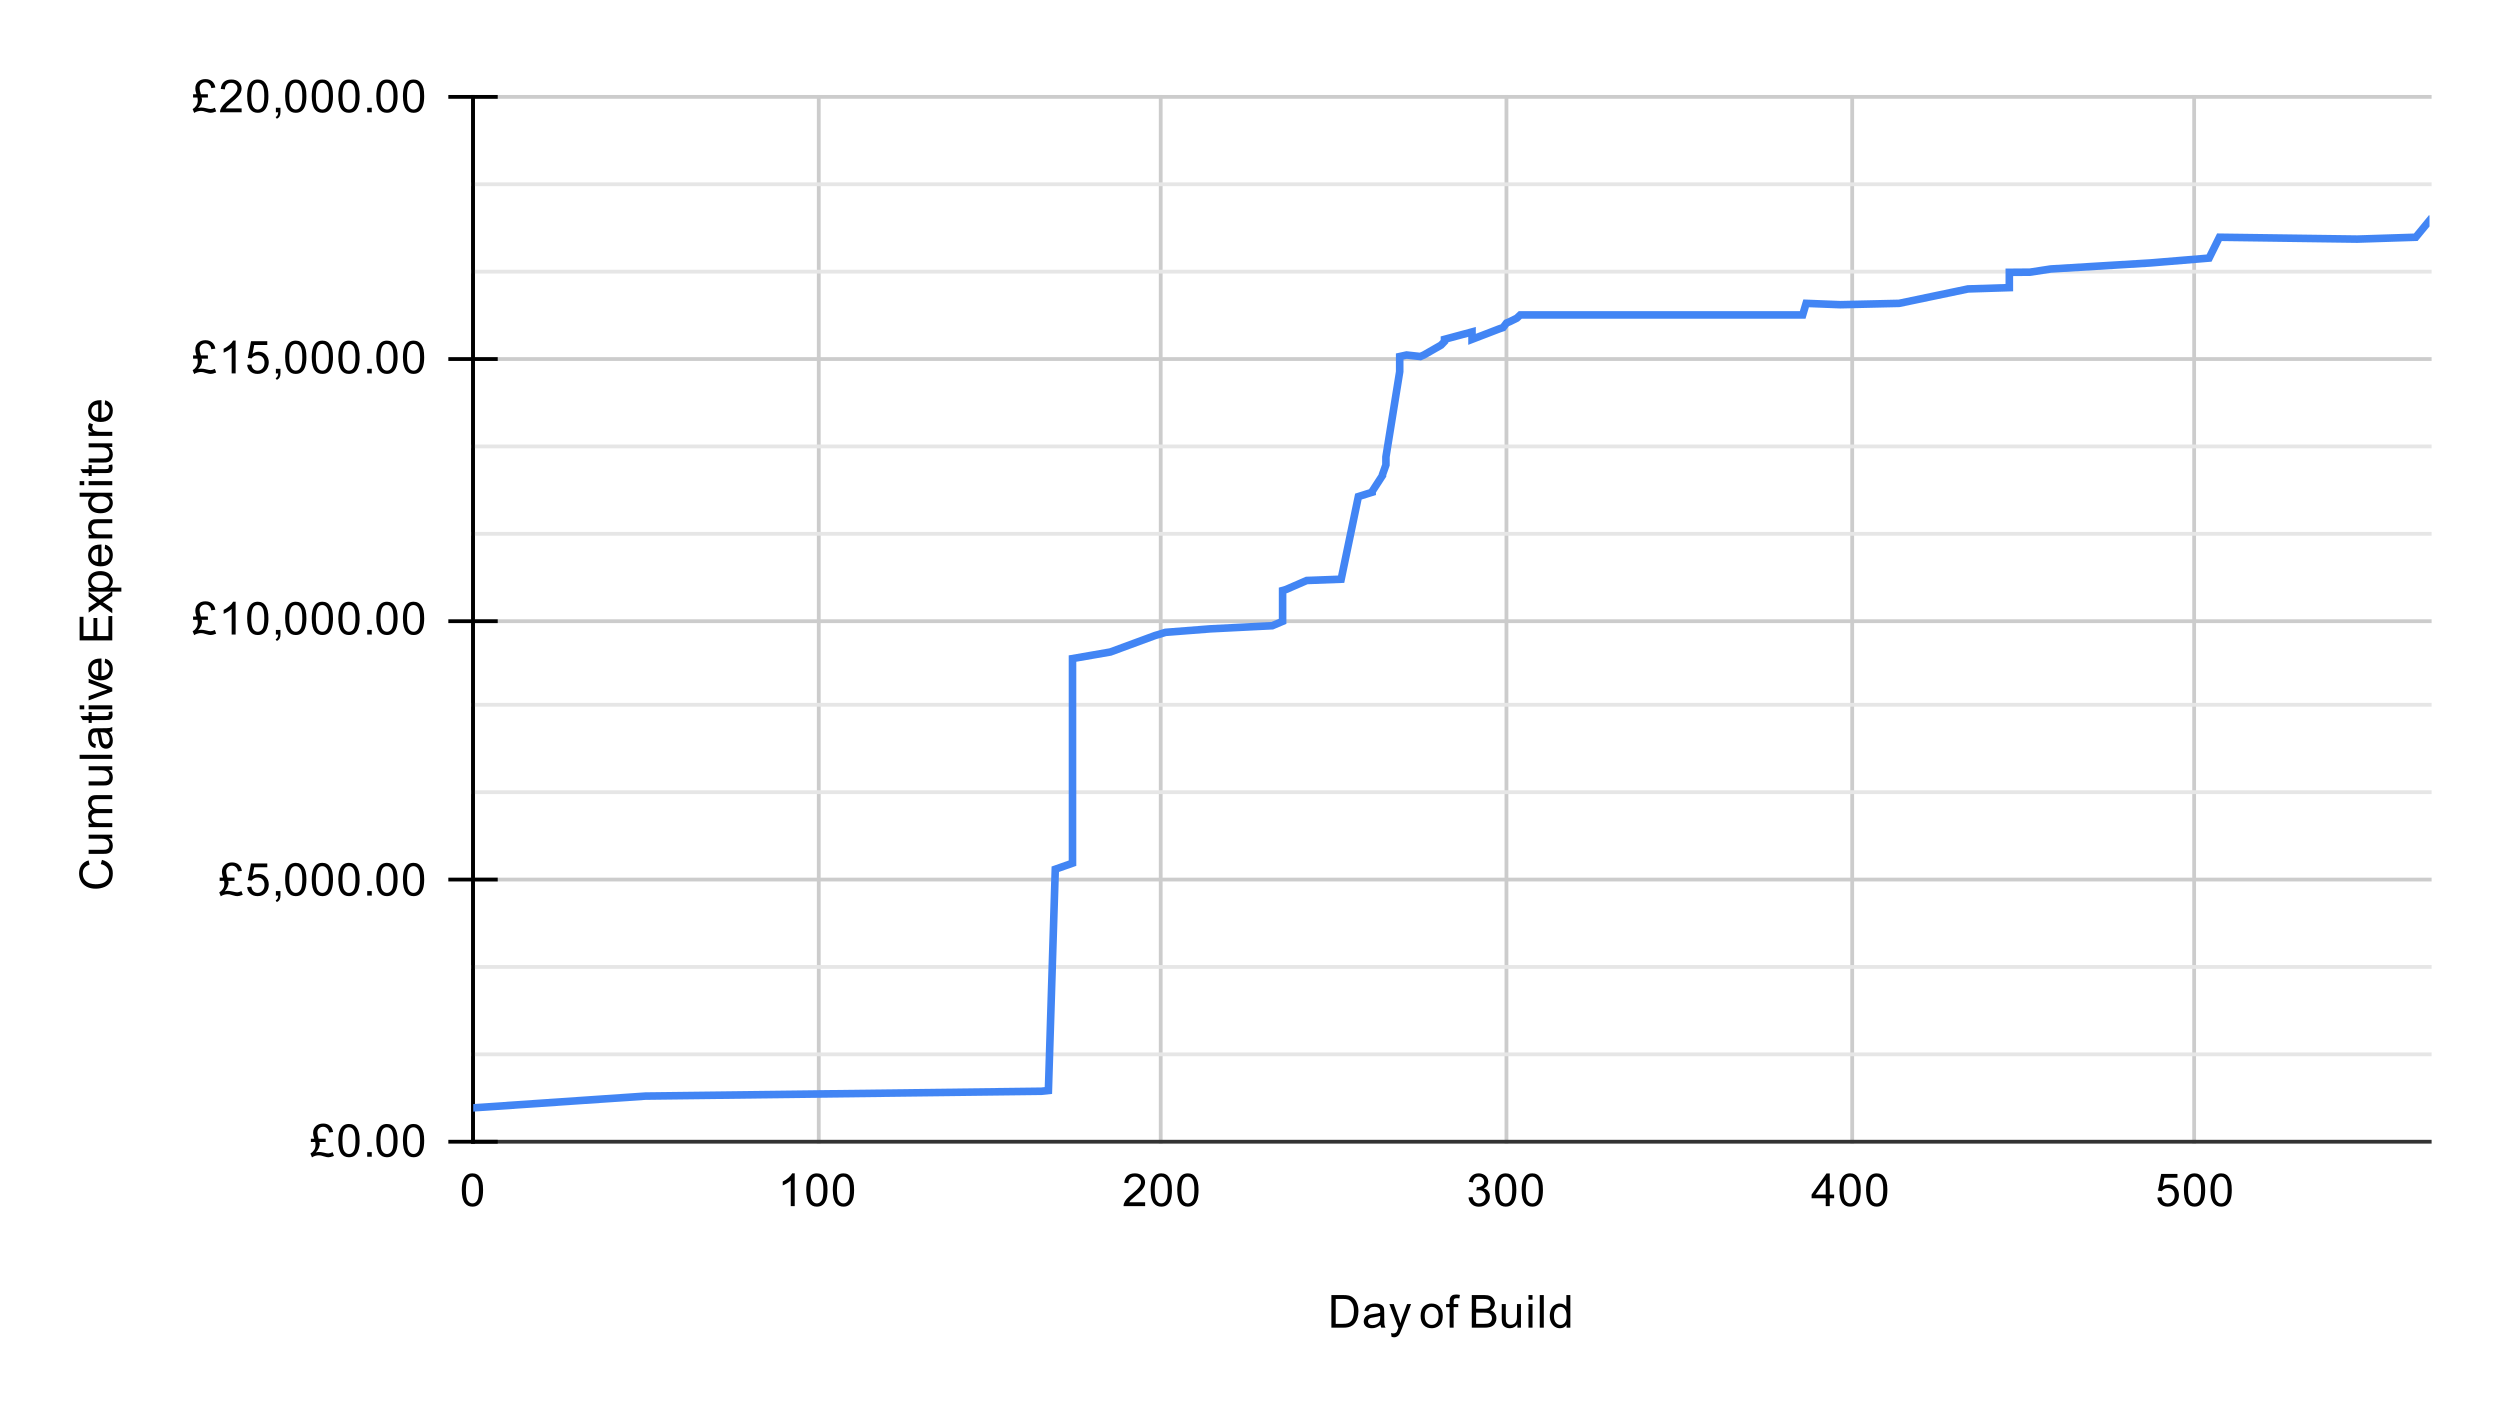 <svg version="1.1" viewBox="0.0 0.0 658.0 371.0" fill="none" stroke="none" stroke-linecap="square" stroke-miterlimit="10" width="658" height="371" xmlns:xlink="http://www.w3.org/1999/xlink" xmlns="http://www.w3.org/2000/svg"><path fill="#ffffff" d="M0 0L658.0 0L658.0 371.0L0 371.0L0 0Z" fill-rule="nonzero"/><path stroke="#333333" stroke-width="1.0" stroke-linecap="butt" d="M124.5 25.5L124.5 300.5" fill-rule="nonzero"/><path stroke="#cccccc" stroke-width="1.0" stroke-linecap="butt" d="M215.5 25.5L215.5 300.5" fill-rule="nonzero"/><path stroke="#cccccc" stroke-width="1.0" stroke-linecap="butt" d="M305.5 25.5L305.5 300.5" fill-rule="nonzero"/><path stroke="#cccccc" stroke-width="1.0" stroke-linecap="butt" d="M396.5 25.5L396.5 300.5" fill-rule="nonzero"/><path stroke="#cccccc" stroke-width="1.0" stroke-linecap="butt" d="M487.5 25.5L487.5 300.5" fill-rule="nonzero"/><path stroke="#cccccc" stroke-width="1.0" stroke-linecap="butt" d="M577.5 25.5L577.5 300.5" fill-rule="nonzero"/><path stroke="#000000" stroke-width="1.0" stroke-linecap="butt" stroke-opacity="0.0" d="M154.5 25.5L154.5 300.5" fill-rule="nonzero"/><path stroke="#000000" stroke-width="1.0" stroke-linecap="butt" stroke-opacity="0.0" d="M184.5 25.5L184.5 300.5" fill-rule="nonzero"/><path stroke="#000000" stroke-width="1.0" stroke-linecap="butt" stroke-opacity="0.0" d="M245.5 25.5L245.5 300.5" fill-rule="nonzero"/><path stroke="#000000" stroke-width="1.0" stroke-linecap="butt" stroke-opacity="0.0" d="M275.5 25.5L275.5 300.5" fill-rule="nonzero"/><path stroke="#000000" stroke-width="1.0" stroke-linecap="butt" stroke-opacity="0.0" d="M336.5 25.5L336.5 300.5" fill-rule="nonzero"/><path stroke="#000000" stroke-width="1.0" stroke-linecap="butt" stroke-opacity="0.0" d="M366.5 25.5L366.5 300.5" fill-rule="nonzero"/><path stroke="#000000" stroke-width="1.0" stroke-linecap="butt" stroke-opacity="0.0" d="M426.5 25.5L426.5 300.5" fill-rule="nonzero"/><path stroke="#000000" stroke-width="1.0" stroke-linecap="butt" stroke-opacity="0.0" d="M456.5 25.5L456.5 300.5" fill-rule="nonzero"/><path stroke="#000000" stroke-width="1.0" stroke-linecap="butt" stroke-opacity="0.0" d="M517.5 25.5L517.5 300.5" fill-rule="nonzero"/><path stroke="#000000" stroke-width="1.0" stroke-linecap="butt" stroke-opacity="0.0" d="M547.5 25.5L547.5 300.5" fill-rule="nonzero"/><path stroke="#000000" stroke-width="1.0" stroke-linecap="butt" stroke-opacity="0.0" d="M608.5 25.5L608.5 300.5" fill-rule="nonzero"/><path stroke="#000000" stroke-width="1.0" stroke-linecap="butt" stroke-opacity="0.0" d="M638.5 25.5L638.5 300.5" fill-rule="nonzero"/><path stroke="#333333" stroke-width="1.0" stroke-linecap="butt" d="M124.5 300.5L639.5 300.5" fill-rule="nonzero"/><path stroke="#cccccc" stroke-width="1.0" stroke-linecap="butt" d="M124.5 231.5L639.5 231.5" fill-rule="nonzero"/><path stroke="#cccccc" stroke-width="1.0" stroke-linecap="butt" d="M124.5 163.5L639.5 163.5" fill-rule="nonzero"/><path stroke="#cccccc" stroke-width="1.0" stroke-linecap="butt" d="M124.5 94.5L639.5 94.5" fill-rule="nonzero"/><path stroke="#cccccc" stroke-width="1.0" stroke-linecap="butt" d="M124.5 25.5L639.5 25.5" fill-rule="nonzero"/><path stroke="#e6e6e6" stroke-width="1.0" stroke-linecap="butt" d="M124.5 277.5L639.5 277.5" fill-rule="nonzero"/><path stroke="#e6e6e6" stroke-width="1.0" stroke-linecap="butt" d="M124.5 254.5L639.5 254.5" fill-rule="nonzero"/><path stroke="#e6e6e6" stroke-width="1.0" stroke-linecap="butt" d="M124.5 208.5L639.5 208.5" fill-rule="nonzero"/><path stroke="#e6e6e6" stroke-width="1.0" stroke-linecap="butt" d="M124.5 185.5L639.5 185.5" fill-rule="nonzero"/><path stroke="#e6e6e6" stroke-width="1.0" stroke-linecap="butt" d="M124.5 140.5L639.5 140.5" fill-rule="nonzero"/><path stroke="#e6e6e6" stroke-width="1.0" stroke-linecap="butt" d="M124.5 117.5L639.5 117.5" fill-rule="nonzero"/><path stroke="#e6e6e6" stroke-width="1.0" stroke-linecap="butt" d="M124.5 71.5L639.5 71.5" fill-rule="nonzero"/><path stroke="#e6e6e6" stroke-width="1.0" stroke-linecap="butt" d="M124.5 48.5L639.5 48.5" fill-rule="nonzero"/><path stroke="#000000" stroke-width="1.0" stroke-linecap="butt" d="M124.5 300.5L124.5 25.5" fill-rule="nonzero"/><clipPath id="id_0"><path d="M124.55 25.55L639.45 25.55L639.45 300.45L124.55 300.45L124.55 25.55Z" clip-rule="nonzero"/></clipPath><path stroke="#4285f4" stroke-width="2.0" stroke-linecap="butt" clip-path="url(#id_0)" d="M124.55 291.584L169.876 288.492L274.125 287.214L275.938 287.021L277.751 228.784L282.283 227.189L282.283 173.336L292.255 171.604L304.04 167.261L304.946 167L306.759 166.436L318.544 165.515L334.861 164.691L337.581 163.536L337.581 155.413L338.487 155.152L343.926 152.787L352.992 152.444L357.524 130.699L361.15 129.558L361.15 129.339L363.87 125.146L363.87 124.913L364.776 122.356L364.776 120.267L368.402 97.807L368.402 93.835L370.215 93.437L373.841 93.835L374.748 93.437L379.28 90.839L380.187 89.89L380.187 89.822L380.187 89.313L387.439 87.361L387.439 89.313L394.691 86.523L395.598 86.22L396.504 85.025L397.411 84.64L399.224 83.746L400.13 82.894L415.541 82.894L474.464 82.894L475.371 79.843L484.436 80.2L499.847 79.843L517.977 76.049L528.855 75.706L528.855 71.678L534.294 71.637L539.733 70.799L566.022 69.204L581.433 67.926L584.153 62.442L620.413 62.936L635.824 62.442L639.45 58.029" fill-rule="nonzero"/><path fill="#000000" fill-opacity="0.0" clip-path="url(#id_0)" d="M127.55 291.584C127.55 293.241 126.207 294.584 124.55 294.584C122.893 294.584 121.55 293.241 121.55 291.584C121.55 289.928 122.893 288.584 124.55 288.584C126.207 288.584 127.55 289.928 127.55 291.584Z" fill-rule="nonzero"/><path fill="#000000" fill-opacity="0.0" clip-path="url(#id_0)" d="M172.876 288.492C172.876 290.149 171.533 291.492 169.876 291.492C168.219 291.492 166.876 290.149 166.876 288.492C166.876 286.835 168.219 285.492 169.876 285.492C171.533 285.492 172.876 286.835 172.876 288.492Z" fill-rule="nonzero"/><path fill="#000000" fill-opacity="0.0" clip-path="url(#id_0)" d="M277.125 287.214C277.125 288.87 275.782 290.214 274.125 290.214C272.468 290.214 271.125 288.87 271.125 287.214C271.125 285.557 272.468 284.214 274.125 284.214C275.782 284.214 277.125 285.557 277.125 287.214Z" fill-rule="nonzero"/><path fill="#000000" fill-opacity="0.0" clip-path="url(#id_0)" d="M278.938 287.021C278.938 288.678 277.595 290.021 275.938 290.021C274.281 290.021 272.938 288.678 272.938 287.021C272.938 285.364 274.281 284.021 275.938 284.021C277.595 284.021 278.938 285.364 278.938 287.021Z" fill-rule="nonzero"/><path fill="#000000" fill-opacity="0.0" clip-path="url(#id_0)" d="M280.751 228.784C280.751 230.44 279.408 231.784 277.751 231.784C276.094 231.784 274.751 230.44 274.751 228.784C274.751 227.127 276.094 225.784 277.751 225.784C279.408 225.784 280.751 227.127 280.751 228.784Z" fill-rule="nonzero"/><path fill="#000000" fill-opacity="0.0" clip-path="url(#id_0)" d="M285.283 227.189C285.283 228.846 283.94 230.189 282.283 230.189C280.627 230.189 279.283 228.846 279.283 227.189C279.283 225.532 280.627 224.189 282.283 224.189C283.94 224.189 285.283 225.532 285.283 227.189Z" fill-rule="nonzero"/><path fill="#000000" fill-opacity="0.0" clip-path="url(#id_0)" d="M285.283 173.336C285.283 174.993 283.94 176.336 282.283 176.336C280.627 176.336 279.283 174.993 279.283 173.336C279.283 171.679 280.627 170.336 282.283 170.336C283.94 170.336 285.283 171.679 285.283 173.336Z" fill-rule="nonzero"/><path fill="#000000" fill-opacity="0.0" clip-path="url(#id_0)" d="M295.255 171.604C295.255 173.261 293.912 174.604 292.255 174.604C290.598 174.604 289.255 173.261 289.255 171.604C289.255 169.948 290.598 168.604 292.255 168.604C293.912 168.604 295.255 169.948 295.255 171.604Z" fill-rule="nonzero"/><path fill="#000000" fill-opacity="0.0" clip-path="url(#id_0)" d="M307.04 167.261C307.04 168.918 305.697 170.261 304.04 170.261C302.383 170.261 301.04 168.918 301.04 167.261C301.04 165.604 302.383 164.261 304.04 164.261C305.697 164.261 307.04 165.604 307.04 167.261Z" fill-rule="nonzero"/><path fill="#000000" fill-opacity="0.0" clip-path="url(#id_0)" d="M307.946 167C307.946 168.657 306.603 170 304.946 170C303.289 170 301.946 168.657 301.946 167C301.946 165.343 303.289 164 304.946 164C306.603 164 307.946 165.343 307.946 167Z" fill-rule="nonzero"/><path fill="#000000" fill-opacity="0.0" clip-path="url(#id_0)" d="M309.759 166.436C309.759 168.093 308.416 169.436 306.759 169.436C305.102 169.436 303.759 168.093 303.759 166.436C303.759 164.779 305.102 163.436 306.759 163.436C308.416 163.436 309.759 164.779 309.759 166.436Z" fill-rule="nonzero"/><path fill="#000000" fill-opacity="0.0" clip-path="url(#id_0)" d="M321.544 165.515C321.544 167.172 320.201 168.515 318.544 168.515C316.887 168.515 315.544 167.172 315.544 165.515C315.544 163.858 316.887 162.515 318.544 162.515C320.201 162.515 321.544 163.858 321.544 165.515Z" fill-rule="nonzero"/><path fill="#000000" fill-opacity="0.0" clip-path="url(#id_0)" d="M337.861 164.691C337.861 166.347 336.518 167.691 334.861 167.691C333.204 167.691 331.861 166.347 331.861 164.691C331.861 163.034 333.204 161.691 334.861 161.691C336.518 161.691 337.861 163.034 337.861 164.691Z" fill-rule="nonzero"/><path fill="#000000" fill-opacity="0.0" clip-path="url(#id_0)" d="M340.581 163.536C340.581 165.193 339.238 166.536 337.581 166.536C335.924 166.536 334.581 165.193 334.581 163.536C334.581 161.879 335.924 160.536 337.581 160.536C339.238 160.536 340.581 161.879 340.581 163.536Z" fill-rule="nonzero"/><path fill="#000000" fill-opacity="0.0" clip-path="url(#id_0)" d="M340.581 155.413C340.581 157.07 339.238 158.413 337.581 158.413C335.924 158.413 334.581 157.07 334.581 155.413C334.581 153.756 335.924 152.413 337.581 152.413C339.238 152.413 340.581 153.756 340.581 155.413Z" fill-rule="nonzero"/><path fill="#000000" fill-opacity="0.0" clip-path="url(#id_0)" d="M341.487 155.152C341.487 156.808 340.144 158.152 338.487 158.152C336.83 158.152 335.487 156.808 335.487 155.152C335.487 153.495 336.83 152.152 338.487 152.152C340.144 152.152 341.487 153.495 341.487 155.152Z" fill-rule="nonzero"/><path fill="#000000" fill-opacity="0.0" clip-path="url(#id_0)" d="M346.926 152.787C346.926 154.444 345.583 155.787 343.926 155.787C342.27 155.787 340.926 154.444 340.926 152.787C340.926 151.131 342.27 149.787 343.926 149.787C345.583 149.787 346.926 151.131 346.926 152.787Z" fill-rule="nonzero"/><path fill="#000000" fill-opacity="0.0" clip-path="url(#id_0)" d="M355.992 152.444C355.992 154.101 354.648 155.444 352.992 155.444C351.335 155.444 349.992 154.101 349.992 152.444C349.992 150.787 351.335 149.444 352.992 149.444C354.648 149.444 355.992 150.787 355.992 152.444Z" fill-rule="nonzero"/><path fill="#000000" fill-opacity="0.0" clip-path="url(#id_0)" d="M360.524 130.699C360.524 132.356 359.181 133.699 357.524 133.699C355.867 133.699 354.524 132.356 354.524 130.699C354.524 129.042 355.867 127.699 357.524 127.699C359.181 127.699 360.524 129.042 360.524 130.699Z" fill-rule="nonzero"/><path fill="#000000" fill-opacity="0.0" clip-path="url(#id_0)" d="M364.15 129.558C364.15 131.215 362.807 132.558 361.15 132.558C359.493 132.558 358.15 131.215 358.15 129.558C358.15 127.902 359.493 126.558 361.15 126.558C362.807 126.558 364.15 127.902 364.15 129.558Z" fill-rule="nonzero"/><path fill="#000000" fill-opacity="0.0" clip-path="url(#id_0)" d="M364.15 129.339C364.15 130.995 362.807 132.339 361.15 132.339C359.493 132.339 358.15 130.995 358.15 129.339C358.15 127.682 359.493 126.338 361.15 126.338C362.807 126.338 364.15 127.682 364.15 129.339Z" fill-rule="nonzero"/><path fill="#000000" fill-opacity="0.0" clip-path="url(#id_0)" d="M366.87 125.146C366.87 126.803 365.527 128.146 363.87 128.146C362.213 128.146 360.87 126.803 360.87 125.146C360.87 123.489 362.213 122.146 363.87 122.146C365.527 122.146 366.87 123.489 366.87 125.146Z" fill-rule="nonzero"/><path fill="#000000" fill-opacity="0.0" clip-path="url(#id_0)" d="M366.87 124.913C366.87 126.569 365.527 127.913 363.87 127.913C362.213 127.913 360.87 126.569 360.87 124.913C360.87 123.256 362.213 121.913 363.87 121.913C365.527 121.913 366.87 123.256 366.87 124.913Z" fill-rule="nonzero"/><path fill="#000000" fill-opacity="0.0" clip-path="url(#id_0)" d="M367.776 122.356C367.776 124.013 366.433 125.356 364.776 125.356C363.119 125.356 361.776 124.013 361.776 122.356C361.776 120.699 363.119 119.356 364.776 119.356C366.433 119.356 367.776 120.699 367.776 122.356Z" fill-rule="nonzero"/><path fill="#000000" fill-opacity="0.0" clip-path="url(#id_0)" d="M367.776 120.267C367.776 121.924 366.433 123.267 364.776 123.267C363.119 123.267 361.776 121.924 361.776 120.267C361.776 118.61 363.119 117.267 364.776 117.267C366.433 117.267 367.776 118.61 367.776 120.267Z" fill-rule="nonzero"/><path fill="#000000" fill-opacity="0.0" clip-path="url(#id_0)" d="M371.402 97.807C371.402 99.464 370.059 100.807 368.402 100.807C366.745 100.807 365.402 99.464 365.402 97.807C365.402 96.151 366.745 94.807 368.402 94.807C370.059 94.807 371.402 96.151 371.402 97.807Z" fill-rule="nonzero"/><path fill="#000000" fill-opacity="0.0" clip-path="url(#id_0)" d="M371.402 93.835C371.402 95.492 370.059 96.835 368.402 96.835C366.745 96.835 365.402 95.492 365.402 93.835C365.402 92.178 366.745 90.835 368.402 90.835C370.059 90.835 371.402 92.178 371.402 93.835Z" fill-rule="nonzero"/><path fill="#000000" fill-opacity="0.0" clip-path="url(#id_0)" d="M373.215 93.437C373.215 95.093 371.872 96.437 370.215 96.437C368.558 96.437 367.215 95.093 367.215 93.437C367.215 91.78 368.558 90.437 370.215 90.437C371.872 90.437 373.215 91.78 373.215 93.437Z" fill-rule="nonzero"/><path fill="#000000" fill-opacity="0.0" clip-path="url(#id_0)" d="M376.841 93.835C376.841 95.492 375.498 96.835 373.841 96.835C372.185 96.835 370.841 95.492 370.841 93.835C370.841 92.178 372.185 90.835 373.841 90.835C375.498 90.835 376.841 92.178 376.841 93.835Z" fill-rule="nonzero"/><path fill="#000000" fill-opacity="0.0" clip-path="url(#id_0)" d="M377.748 93.437C377.748 95.093 376.405 96.437 374.748 96.437C373.091 96.437 371.748 95.093 371.748 93.437C371.748 91.78 373.091 90.437 374.748 90.437C376.405 90.437 377.748 91.78 377.748 93.437Z" fill-rule="nonzero"/><path fill="#000000" fill-opacity="0.0" clip-path="url(#id_0)" d="M382.28 90.839C382.28 92.496 380.937 93.839 379.28 93.839C377.624 93.839 376.28 92.496 376.28 90.839C376.28 89.182 377.624 87.839 379.28 87.839C380.937 87.839 382.28 89.182 382.28 90.839Z" fill-rule="nonzero"/><path fill="#000000" fill-opacity="0.0" clip-path="url(#id_0)" d="M383.187 89.89C383.187 91.547 381.844 92.89 380.187 92.89C378.53 92.89 377.187 91.547 377.187 89.89C377.187 88.233 378.53 86.89 380.187 86.89C381.844 86.89 383.187 88.233 383.187 89.89Z" fill-rule="nonzero"/><path fill="#000000" fill-opacity="0.0" clip-path="url(#id_0)" d="M383.187 89.822C383.187 91.478 381.844 92.822 380.187 92.822C378.53 92.822 377.187 91.478 377.187 89.822C377.187 88.165 378.53 86.822 380.187 86.822C381.844 86.822 383.187 88.165 383.187 89.822Z" fill-rule="nonzero"/><path fill="#000000" fill-opacity="0.0" clip-path="url(#id_0)" d="M383.187 89.313C383.187 90.97 381.844 92.313 380.187 92.313C378.53 92.313 377.187 90.97 377.187 89.313C377.187 87.656 378.53 86.313 380.187 86.313C381.844 86.313 383.187 87.656 383.187 89.313Z" fill-rule="nonzero"/><path fill="#000000" fill-opacity="0.0" clip-path="url(#id_0)" d="M390.439 87.361C390.439 89.018 389.096 90.361 387.439 90.361C385.782 90.361 384.439 89.018 384.439 87.361C384.439 85.704 385.782 84.361 387.439 84.361C389.096 84.361 390.439 85.704 390.439 87.361Z" fill-rule="nonzero"/><path fill="#000000" fill-opacity="0.0" clip-path="url(#id_0)" d="M390.439 89.313C390.439 90.97 389.096 92.313 387.439 92.313C385.782 92.313 384.439 90.97 384.439 89.313C384.439 87.656 385.782 86.313 387.439 86.313C389.096 86.313 390.439 87.656 390.439 89.313Z" fill-rule="nonzero"/><path fill="#000000" fill-opacity="0.0" clip-path="url(#id_0)" d="M397.691 86.523C397.691 88.18 396.348 89.523 394.691 89.523C393.034 89.523 391.691 88.18 391.691 86.523C391.691 84.866 393.034 83.523 394.691 83.523C396.348 83.523 397.691 84.866 397.691 86.523Z" fill-rule="nonzero"/><path fill="#000000" fill-opacity="0.0" clip-path="url(#id_0)" d="M398.598 86.22C398.598 87.877 397.255 89.22 395.598 89.22C393.941 89.22 392.598 87.877 392.598 86.22C392.598 84.564 393.941 83.22 395.598 83.22C397.255 83.22 398.598 84.564 398.598 86.22Z" fill-rule="nonzero"/><path fill="#000000" fill-opacity="0.0" clip-path="url(#id_0)" d="M399.504 85.025C399.504 86.681 398.161 88.025 396.504 88.025C394.847 88.025 393.504 86.681 393.504 85.025C393.504 83.368 394.847 82.025 396.504 82.025C398.161 82.025 399.504 83.368 399.504 85.025Z" fill-rule="nonzero"/><path fill="#000000" fill-opacity="0.0" clip-path="url(#id_0)" d="M400.411 84.64C400.411 86.297 399.068 87.64 397.411 87.64C395.754 87.64 394.411 86.297 394.411 84.64C394.411 82.983 395.754 81.64 397.411 81.64C399.068 81.64 400.411 82.983 400.411 84.64Z" fill-rule="nonzero"/><path fill="#000000" fill-opacity="0.0" clip-path="url(#id_0)" d="M402.224 83.746C402.224 85.403 400.881 86.746 399.224 86.746C397.567 86.746 396.224 85.403 396.224 83.746C396.224 82.089 397.567 80.746 399.224 80.746C400.881 80.746 402.224 82.089 402.224 83.746Z" fill-rule="nonzero"/><path fill="#000000" fill-opacity="0.0" clip-path="url(#id_0)" d="M403.13 82.894C403.13 84.551 401.787 85.894 400.13 85.894C398.473 85.894 397.13 84.551 397.13 82.894C397.13 81.237 398.473 79.894 400.13 79.894C401.787 79.894 403.13 81.237 403.13 82.894Z" fill-rule="nonzero"/><path fill="#000000" fill-opacity="0.0" clip-path="url(#id_0)" d="M418.541 82.894C418.541 84.551 417.198 85.894 415.541 85.894C413.884 85.894 412.541 84.551 412.541 82.894C412.541 81.237 413.884 79.894 415.541 79.894C417.198 79.894 418.541 81.237 418.541 82.894Z" fill-rule="nonzero"/><path fill="#000000" fill-opacity="0.0" clip-path="url(#id_0)" d="M477.464 82.894C477.464 84.551 476.121 85.894 474.464 85.894C472.808 85.894 471.464 84.551 471.464 82.894C471.464 81.237 472.808 79.894 474.464 79.894C476.121 79.894 477.464 81.237 477.464 82.894Z" fill-rule="nonzero"/><path fill="#000000" fill-opacity="0.0" clip-path="url(#id_0)" d="M478.371 79.843C478.371 81.5 477.028 82.843 475.371 82.843C473.714 82.843 472.371 81.5 472.371 79.843C472.371 78.186 473.714 76.843 475.371 76.843C477.028 76.843 478.371 78.186 478.371 79.843Z" fill-rule="nonzero"/><path fill="#000000" fill-opacity="0.0" clip-path="url(#id_0)" d="M487.436 80.2C487.436 81.857 486.093 83.2 484.436 83.2C482.779 83.2 481.436 81.857 481.436 80.2C481.436 78.543 482.779 77.2 484.436 77.2C486.093 77.2 487.436 78.543 487.436 80.2Z" fill-rule="nonzero"/><path fill="#000000" fill-opacity="0.0" clip-path="url(#id_0)" d="M502.847 79.843C502.847 81.5 501.504 82.843 499.847 82.843C498.19 82.843 496.847 81.5 496.847 79.843C496.847 78.186 498.19 76.843 499.847 76.843C501.504 76.843 502.847 78.186 502.847 79.843Z" fill-rule="nonzero"/><path fill="#000000" fill-opacity="0.0" clip-path="url(#id_0)" d="M520.977 76.049C520.977 77.706 519.634 79.049 517.977 79.049C516.32 79.049 514.977 77.706 514.977 76.049C514.977 74.392 516.32 73.049 517.977 73.049C519.634 73.049 520.977 74.392 520.977 76.049Z" fill-rule="nonzero"/><path fill="#000000" fill-opacity="0.0" clip-path="url(#id_0)" d="M531.855 75.706C531.855 77.362 530.512 78.706 528.855 78.706C527.198 78.706 525.855 77.362 525.855 75.706C525.855 74.049 527.198 72.706 528.855 72.706C530.512 72.706 531.855 74.049 531.855 75.706Z" fill-rule="nonzero"/><path fill="#000000" fill-opacity="0.0" clip-path="url(#id_0)" d="M531.855 71.678C531.855 73.335 530.512 74.678 528.855 74.678C527.198 74.678 525.855 73.335 525.855 71.678C525.855 70.021 527.198 68.678 528.855 68.678C530.512 68.678 531.855 70.021 531.855 71.678Z" fill-rule="nonzero"/><path fill="#000000" fill-opacity="0.0" clip-path="url(#id_0)" d="M537.294 71.637C537.294 73.294 535.951 74.637 534.294 74.637C532.638 74.637 531.294 73.294 531.294 71.637C531.294 69.98 532.638 68.637 534.294 68.637C535.951 68.637 537.294 69.98 537.294 71.637Z" fill-rule="nonzero"/><path fill="#000000" fill-opacity="0.0" clip-path="url(#id_0)" d="M542.733 70.799C542.733 72.455 541.39 73.799 539.733 73.799C538.077 73.799 536.733 72.455 536.733 70.799C536.733 69.142 538.077 67.799 539.733 67.799C541.39 67.799 542.733 69.142 542.733 70.799Z" fill-rule="nonzero"/><path fill="#000000" fill-opacity="0.0" clip-path="url(#id_0)" d="M569.022 69.204C569.022 70.861 567.679 72.204 566.022 72.204C564.365 72.204 563.022 70.861 563.022 69.204C563.022 67.547 564.365 66.204 566.022 66.204C567.679 66.204 569.022 67.547 569.022 69.204Z" fill-rule="nonzero"/><path fill="#000000" fill-opacity="0.0" clip-path="url(#id_0)" d="M584.433 67.926C584.433 69.583 583.09 70.926 581.433 70.926C579.776 70.926 578.433 69.583 578.433 67.926C578.433 66.269 579.776 64.926 581.433 64.926C583.09 64.926 584.433 66.269 584.433 67.926Z" fill-rule="nonzero"/><path fill="#000000" fill-opacity="0.0" clip-path="url(#id_0)" d="M587.153 62.442C587.153 64.098 585.809 65.442 584.153 65.442C582.496 65.442 581.153 64.098 581.153 62.442C581.153 60.785 582.496 59.442 584.153 59.442C585.809 59.442 587.153 60.785 587.153 62.442Z" fill-rule="nonzero"/><path fill="#000000" fill-opacity="0.0" clip-path="url(#id_0)" d="M623.413 62.936C623.413 64.593 622.07 65.936 620.413 65.936C618.756 65.936 617.413 64.593 617.413 62.936C617.413 61.28 618.756 59.936 620.413 59.936C622.07 59.936 623.413 61.28 623.413 62.936Z" fill-rule="nonzero"/><path fill="#000000" fill-opacity="0.0" clip-path="url(#id_0)" d="M638.824 62.442C638.824 64.098 637.481 65.442 635.824 65.442C634.167 65.442 632.824 64.098 632.824 62.442C632.824 60.785 634.167 59.442 635.824 59.442C637.481 59.442 638.824 60.785 638.824 62.442Z" fill-rule="nonzero"/><path fill="#000000" fill-opacity="0.0" clip-path="url(#id_0)" d="M642.45 58.029C642.45 59.686 641.107 61.029 639.45 61.029C637.793 61.029 636.45 59.686 636.45 58.029C636.45 56.373 637.793 55.029 639.45 55.029C641.107 55.029 642.45 56.373 642.45 58.029Z" fill-rule="nonzero"/><path stroke="#000000" stroke-width="1.0" stroke-linecap="butt" d="M118.5 300.5L130.5 300.5" fill-rule="nonzero"/><path stroke="#000000" stroke-width="1.0" stroke-linecap="butt" d="M118.5 231.5L130.5 231.5" fill-rule="nonzero"/><path stroke="#000000" stroke-width="1.0" stroke-linecap="butt" d="M118.5 163.5L130.5 163.5" fill-rule="nonzero"/><path stroke="#000000" stroke-width="1.0" stroke-linecap="butt" d="M118.5 94.5L130.5 94.5" fill-rule="nonzero"/><path stroke="#000000" stroke-width="1.0" stroke-linecap="butt" d="M118.5 25.5L130.5 25.5" fill-rule="nonzero"/><path fill="#000000" d="M350.422 349.45L350.422 340.856L353.391 340.856Q354.391 340.856 354.922 340.981Q355.656 341.153 356.172 341.591Q356.859 342.169 357.188 343.075Q357.531 343.966 357.531 345.106Q357.531 346.091 357.297 346.841Q357.078 347.591 356.719 348.091Q356.359 348.591 355.922 348.872Q355.5 349.153 354.906 349.309Q354.312 349.45 353.531 349.45L350.422 349.45ZM351.562 348.434L353.391 348.434Q354.25 348.434 354.734 348.278Q355.219 348.122 355.5 347.825Q355.906 347.434 356.125 346.747Q356.359 346.059 356.359 345.091Q356.359 343.747 355.906 343.028Q355.469 342.294 354.844 342.044Q354.375 341.872 353.375 341.872L351.562 341.872L351.562 348.434ZM363.359 348.684Q362.766 349.184 362.219 349.387Q361.688 349.591 361.062 349.591Q360.031 349.591 359.484 349.091Q358.938 348.591 358.938 347.809Q358.938 347.356 359.141 346.981Q359.344 346.591 359.688 346.372Q360.031 346.137 360.453 346.028Q360.75 345.934 361.391 345.856Q362.656 345.716 363.266 345.497Q363.266 345.278 363.266 345.231Q363.266 344.575 362.969 344.309Q362.562 343.966 361.766 343.966Q361.031 343.966 360.672 344.231Q360.312 344.481 360.141 345.137L359.109 344.997Q359.25 344.341 359.578 343.934Q359.906 343.528 360.516 343.309Q361.125 343.091 361.922 343.091Q362.719 343.091 363.219 343.278Q363.719 343.466 363.953 343.747Q364.188 344.028 364.281 344.466Q364.328 344.731 364.328 345.434L364.328 346.841Q364.328 348.309 364.391 348.7Q364.469 349.091 364.672 349.45L363.562 349.45Q363.406 349.122 363.359 348.684ZM363.266 346.325Q362.688 346.559 361.547 346.731Q360.891 346.825 360.625 346.95Q360.359 347.059 360.203 347.278Q360.062 347.497 360.062 347.778Q360.062 348.2 360.375 348.481Q360.703 348.762 361.312 348.762Q361.922 348.762 362.391 348.497Q362.875 348.231 363.094 347.762Q363.266 347.403 363.266 346.716L363.266 346.325ZM366.25 351.841L366.125 350.856Q366.469 350.95 366.734 350.95Q367.078 350.95 367.281 350.825Q367.5 350.716 367.641 350.512Q367.734 350.341 367.969 349.716Q367.984 349.637 368.062 349.466L365.688 343.231L366.828 343.231L368.125 346.825Q368.375 347.512 368.578 348.278Q368.766 347.544 369.016 346.856L370.344 343.231L371.391 343.231L369.031 349.559Q368.641 350.575 368.438 350.966Q368.156 351.497 367.781 351.731Q367.422 351.981 366.922 351.981Q366.625 351.981 366.25 351.841ZM373.906 346.341Q373.906 344.606 374.859 343.778Q375.656 343.091 376.812 343.091Q378.094 343.091 378.906 343.934Q379.734 344.762 379.734 346.247Q379.734 347.45 379.375 348.137Q379.016 348.825 378.312 349.216Q377.625 349.591 376.812 349.591Q375.516 349.591 374.703 348.762Q373.906 347.919 373.906 346.341ZM374.984 346.341Q374.984 347.528 375.5 348.122Q376.031 348.716 376.812 348.716Q377.609 348.716 378.125 348.122Q378.641 347.528 378.641 346.309Q378.641 345.153 378.109 344.559Q377.594 343.966 376.812 343.966Q376.031 343.966 375.5 344.559Q374.984 345.137 374.984 346.341ZM381.547 349.45L381.547 344.044L380.609 344.044L380.609 343.231L381.547 343.231L381.547 342.559Q381.547 341.934 381.656 341.637Q381.812 341.216 382.188 340.966Q382.578 340.716 383.266 340.716Q383.719 340.716 384.25 340.825L384.094 341.731Q383.766 341.684 383.469 341.684Q382.984 341.684 382.781 341.887Q382.594 342.091 382.594 342.653L382.594 343.231L383.812 343.231L383.812 344.044L382.594 344.044L382.594 349.45L381.547 349.45ZM387.375 349.45L387.375 340.856L390.609 340.856Q391.594 340.856 392.188 341.122Q392.781 341.387 393.109 341.934Q393.453 342.466 393.453 343.059Q393.453 343.606 393.156 344.091Q392.859 344.575 392.25 344.872Q393.031 345.106 393.438 345.669Q393.859 346.216 393.859 346.966Q393.859 347.559 393.609 348.091Q393.359 348.606 392.984 348.887Q392.609 349.169 392.031 349.309Q391.469 349.45 390.656 349.45L387.375 349.45ZM388.516 344.466L390.375 344.466Q391.125 344.466 391.453 344.372Q391.891 344.247 392.109 343.95Q392.328 343.637 392.328 343.184Q392.328 342.762 392.125 342.434Q391.922 342.106 391.531 341.997Q391.156 341.872 390.234 341.872L388.516 341.872L388.516 344.466ZM388.516 348.434L390.656 348.434Q391.203 348.434 391.422 348.387Q391.828 348.325 392.078 348.169Q392.344 347.997 392.516 347.684Q392.688 347.372 392.688 346.966Q392.688 346.481 392.438 346.122Q392.203 345.762 391.766 345.622Q391.328 345.481 390.5 345.481L388.516 345.481L388.516 348.434ZM399.375 349.45L399.375 348.528Q398.641 349.591 397.391 349.591Q396.844 349.591 396.359 349.387Q395.891 349.169 395.656 348.856Q395.422 348.528 395.328 348.059Q395.266 347.762 395.266 347.075L395.266 343.231L396.328 343.231L396.328 346.684Q396.328 347.497 396.391 347.794Q396.484 348.2 396.797 348.45Q397.125 348.684 397.609 348.684Q398.078 348.684 398.484 348.45Q398.906 348.2 399.078 347.778Q399.266 347.356 399.266 346.559L399.266 343.231L400.312 343.231L400.312 349.45L399.375 349.45ZM402.297 342.075L402.297 340.856L403.359 340.856L403.359 342.075L402.297 342.075ZM402.297 349.45L402.297 343.231L403.359 343.231L403.359 349.45L402.297 349.45ZM405.266 349.45L405.266 340.856L406.328 340.856L406.328 349.45L405.266 349.45ZM412.328 349.45L412.328 348.669Q411.734 349.591 410.594 349.591Q409.844 349.591 409.219 349.184Q408.594 348.762 408.25 348.028Q407.906 347.294 407.906 346.341Q407.906 345.419 408.219 344.653Q408.531 343.887 409.156 343.497Q409.781 343.091 410.547 343.091Q411.109 343.091 411.547 343.325Q411.984 343.559 412.266 343.934L412.266 340.856L413.312 340.856L413.312 349.45L412.328 349.45ZM409.0 346.341Q409.0 347.544 409.5 348.137Q410.0 348.716 410.688 348.716Q411.375 348.716 411.859 348.153Q412.344 347.591 412.344 346.434Q412.344 345.153 411.844 344.559Q411.359 343.966 410.641 343.966Q409.938 343.966 409.469 344.544Q409.0 345.106 409.0 346.341Z" fill-rule="nonzero"/><path fill="#000000" d="M26.534 227.438L26.831 226.312Q28.222 226.672 28.956 227.594Q29.691 228.516 29.691 229.859Q29.691 231.25 29.128 232.125Q28.566 233.0 27.503 233.453Q26.425 233.906 25.191 233.906Q23.847 233.906 22.847 233.391Q21.847 232.875 21.331 231.938Q20.816 230.984 20.816 229.844Q20.816 228.562 21.472 227.688Q22.128 226.797 23.316 226.453L23.581 227.578Q22.644 227.875 22.222 228.453Q21.784 229.016 21.784 229.875Q21.784 230.859 22.269 231.531Q22.738 232.188 23.534 232.469Q24.331 232.734 25.191 232.734Q26.284 232.734 27.097 232.422Q27.909 232.094 28.316 231.422Q28.722 230.75 28.722 229.953Q28.722 229.0 28.175 228.344Q27.628 227.672 26.534 227.438ZM29.55 220.625L28.628 220.625Q29.691 221.359 29.691 222.609Q29.691 223.156 29.488 223.641Q29.269 224.109 28.956 224.344Q28.628 224.578 28.159 224.672Q27.863 224.734 27.175 224.734L23.331 224.734L23.331 223.672L26.784 223.672Q27.597 223.672 27.894 223.609Q28.3 223.516 28.55 223.203Q28.784 222.875 28.784 222.391Q28.784 221.922 28.55 221.516Q28.3 221.094 27.878 220.922Q27.456 220.734 26.659 220.734L23.331 220.734L23.331 219.688L29.55 219.688L29.55 220.625ZM29.55 217.703L23.331 217.703L23.331 216.766L24.206 216.766Q23.738 216.469 23.472 215.984Q23.191 215.5 23.191 214.875Q23.191 214.188 23.472 213.75Q23.753 213.297 24.269 213.125Q23.191 212.375 23.191 211.203Q23.191 210.266 23.706 209.781Q24.206 209.281 25.284 209.281L29.55 209.281L29.55 210.328L25.628 210.328Q25.003 210.328 24.722 210.438Q24.441 210.531 24.269 210.797Q24.097 211.062 24.097 211.438Q24.097 212.094 24.534 212.531Q24.972 212.953 25.941 212.953L29.55 212.953L29.55 214.016L25.503 214.016Q24.8 214.016 24.456 214.281Q24.097 214.531 24.097 215.109Q24.097 215.562 24.331 215.938Q24.566 216.312 25.019 216.484Q25.472 216.656 26.316 216.656L29.55 216.656L29.55 217.703ZM29.55 202.625L28.628 202.625Q29.691 203.359 29.691 204.609Q29.691 205.156 29.488 205.641Q29.269 206.109 28.956 206.344Q28.628 206.578 28.159 206.672Q27.863 206.734 27.175 206.734L23.331 206.734L23.331 205.672L26.784 205.672Q27.597 205.672 27.894 205.609Q28.3 205.516 28.55 205.203Q28.784 204.875 28.784 204.391Q28.784 203.922 28.55 203.516Q28.3 203.094 27.878 202.922Q27.456 202.734 26.659 202.734L23.331 202.734L23.331 201.688L29.55 201.688L29.55 202.625ZM29.55 199.734L20.956 199.734L20.956 198.672L29.55 198.672L29.55 199.734ZM28.784 192.641Q29.284 193.234 29.488 193.781Q29.691 194.312 29.691 194.938Q29.691 195.969 29.191 196.516Q28.691 197.062 27.909 197.062Q27.456 197.062 27.081 196.859Q26.691 196.656 26.472 196.312Q26.238 195.969 26.128 195.547Q26.034 195.25 25.956 194.609Q25.816 193.344 25.597 192.734Q25.378 192.734 25.331 192.734Q24.675 192.734 24.409 193.031Q24.066 193.438 24.066 194.234Q24.066 194.969 24.331 195.328Q24.581 195.688 25.238 195.859L25.097 196.891Q24.441 196.75 24.034 196.422Q23.628 196.094 23.409 195.484Q23.191 194.875 23.191 194.078Q23.191 193.281 23.378 192.781Q23.566 192.281 23.847 192.047Q24.128 191.812 24.566 191.719Q24.831 191.672 25.534 191.672L26.941 191.672Q28.409 191.672 28.8 191.609Q29.191 191.531 29.55 191.328L29.55 192.438Q29.222 192.594 28.784 192.641ZM26.425 192.734Q26.659 193.312 26.831 194.453Q26.925 195.109 27.05 195.375Q27.159 195.641 27.378 195.797Q27.597 195.938 27.878 195.938Q28.3 195.938 28.581 195.625Q28.863 195.297 28.863 194.688Q28.863 194.078 28.597 193.609Q28.331 193.125 27.863 192.906Q27.503 192.734 26.816 192.734L26.425 192.734ZM28.613 187.406L29.534 187.25Q29.628 187.703 29.628 188.047Q29.628 188.625 29.456 188.938Q29.269 189.25 28.972 189.391Q28.675 189.516 27.722 189.516L24.144 189.516L24.144 190.281L23.331 190.281L23.331 189.516L21.784 189.516L21.159 188.469L23.331 188.469L23.331 187.406L24.144 187.406L24.144 188.469L27.784 188.469Q28.238 188.469 28.363 188.422Q28.488 188.359 28.566 188.234Q28.644 188.109 28.644 187.875Q28.644 187.688 28.613 187.406ZM22.175 186.703L20.956 186.703L20.956 185.641L22.175 185.641L22.175 186.703ZM29.55 186.703L23.331 186.703L23.331 185.641L29.55 185.641L29.55 186.703ZM29.55 181.984L23.331 184.344L23.331 183.234L27.05 181.891Q27.659 181.688 28.3 181.5Q27.816 181.359 27.128 181.109L23.331 179.719L23.331 178.641L29.55 181.0L29.55 181.984ZM27.55 174.453L27.675 173.359Q28.628 173.609 29.159 174.312Q29.691 175.016 29.691 176.094Q29.691 177.453 28.847 178.266Q28.003 179.062 26.488 179.062Q24.925 179.062 24.066 178.25Q23.191 177.438 23.191 176.156Q23.191 174.906 24.034 174.125Q24.878 173.328 26.425 173.328Q26.519 173.328 26.706 173.328L26.706 177.969Q27.738 177.906 28.284 177.391Q28.816 176.875 28.816 176.094Q28.816 175.516 28.519 175.109Q28.206 174.688 27.55 174.453ZM25.847 177.906L25.847 174.438Q25.05 174.5 24.659 174.828Q24.05 175.344 24.05 176.141Q24.05 176.875 24.534 177.375Q25.019 177.859 25.847 177.906ZM29.55 168.547L20.956 168.547L20.956 162.344L21.972 162.344L21.972 167.406L24.597 167.406L24.597 162.656L25.613 162.656L25.613 167.406L28.534 167.406L28.534 162.141L29.55 162.141L29.55 168.547ZM29.55 161.406L26.316 159.141L23.331 161.234L23.331 159.922L24.784 158.969Q25.206 158.703 25.488 158.531Q25.097 158.281 24.8 158.062L23.331 157.016L23.331 155.75L26.253 157.906L29.55 155.594L29.55 156.875L27.613 158.156L27.097 158.5L29.55 160.141L29.55 161.406ZM31.941 155.703L23.331 155.703L23.331 154.75L24.128 154.75Q23.659 154.406 23.425 153.984Q23.191 153.547 23.191 152.938Q23.191 152.141 23.597 151.531Q24.003 150.922 24.753 150.625Q25.503 150.312 26.394 150.312Q27.347 150.312 28.113 150.656Q28.878 150.984 29.284 151.641Q29.691 152.297 29.691 153.016Q29.691 153.547 29.472 153.969Q29.238 154.391 28.909 154.656L31.941 154.656L31.941 155.703ZM26.472 154.75Q27.675 154.75 28.253 154.266Q28.816 153.781 28.816 153.094Q28.816 152.391 28.222 151.891Q27.628 151.391 26.378 151.391Q25.191 151.391 24.613 151.875Q24.019 152.359 24.019 153.047Q24.019 153.719 24.644 154.234Q25.269 154.75 26.472 154.75ZM27.55 144.453L27.675 143.359Q28.628 143.609 29.159 144.312Q29.691 145.016 29.691 146.094Q29.691 147.453 28.847 148.266Q28.003 149.062 26.488 149.062Q24.925 149.062 24.066 148.25Q23.191 147.438 23.191 146.156Q23.191 144.906 24.034 144.125Q24.878 143.328 26.425 143.328Q26.519 143.328 26.706 143.328L26.706 147.969Q27.738 147.906 28.284 147.391Q28.816 146.875 28.816 146.094Q28.816 145.516 28.519 145.109Q28.206 144.688 27.55 144.453ZM25.847 147.906L25.847 144.438Q25.05 144.5 24.659 144.828Q24.05 145.344 24.05 146.141Q24.05 146.875 24.534 147.375Q25.019 147.859 25.847 147.906ZM29.55 141.703L23.331 141.703L23.331 140.766L24.206 140.766Q23.191 140.078 23.191 138.781Q23.191 138.219 23.394 137.75Q23.597 137.266 23.925 137.031Q24.253 136.797 24.691 136.703Q24.988 136.656 25.722 136.656L29.55 136.656L29.55 137.703L25.769 137.703Q25.113 137.703 24.8 137.828Q24.488 137.953 24.3 138.266Q24.097 138.578 24.097 139.0Q24.097 139.672 24.534 140.172Q24.956 140.656 26.144 140.656L29.55 140.656L29.55 141.703ZM29.55 130.672L28.769 130.672Q29.691 131.266 29.691 132.406Q29.691 133.156 29.284 133.781Q28.863 134.406 28.128 134.75Q27.394 135.094 26.441 135.094Q25.519 135.094 24.753 134.781Q23.988 134.469 23.597 133.844Q23.191 133.219 23.191 132.453Q23.191 131.891 23.425 131.453Q23.659 131.016 24.034 130.734L20.956 130.734L20.956 129.688L29.55 129.688L29.55 130.672ZM26.441 134.0Q27.644 134.0 28.238 133.5Q28.816 133.0 28.816 132.312Q28.816 131.625 28.253 131.141Q27.691 130.656 26.534 130.656Q25.253 130.656 24.659 131.156Q24.066 131.641 24.066 132.359Q24.066 133.062 24.644 133.531Q25.206 134.0 26.441 134.0ZM22.175 127.703L20.956 127.703L20.956 126.641L22.175 126.641L22.175 127.703ZM29.55 127.703L23.331 127.703L23.331 126.641L29.55 126.641L29.55 127.703ZM28.613 122.406L29.534 122.25Q29.628 122.703 29.628 123.047Q29.628 123.625 29.456 123.938Q29.269 124.25 28.972 124.391Q28.675 124.516 27.722 124.516L24.144 124.516L24.144 125.281L23.331 125.281L23.331 124.516L21.784 124.516L21.159 123.469L23.331 123.469L23.331 122.406L24.144 122.406L24.144 123.469L27.784 123.469Q28.238 123.469 28.363 123.422Q28.488 123.359 28.566 123.234Q28.644 123.109 28.644 122.875Q28.644 122.688 28.613 122.406ZM29.55 117.625L28.628 117.625Q29.691 118.359 29.691 119.609Q29.691 120.156 29.488 120.641Q29.269 121.109 28.956 121.344Q28.628 121.578 28.159 121.672Q27.863 121.734 27.175 121.734L23.331 121.734L23.331 120.672L26.784 120.672Q27.597 120.672 27.894 120.609Q28.3 120.516 28.55 120.203Q28.784 119.875 28.784 119.391Q28.784 118.922 28.55 118.516Q28.3 118.094 27.878 117.922Q27.456 117.734 26.659 117.734L23.331 117.734L23.331 116.688L29.55 116.688L29.55 117.625ZM29.55 114.719L23.331 114.719L23.331 113.766L24.269 113.766Q23.613 113.406 23.409 113.109Q23.191 112.797 23.191 112.422Q23.191 111.891 23.519 111.344L24.503 111.703Q24.269 112.094 24.269 112.469Q24.269 112.828 24.488 113.109Q24.691 113.375 25.066 113.484Q25.628 113.672 26.284 113.672L29.55 113.672L29.55 114.719ZM27.55 106.453L27.675 105.359Q28.628 105.609 29.159 106.312Q29.691 107.016 29.691 108.094Q29.691 109.453 28.847 110.266Q28.003 111.062 26.488 111.062Q24.925 111.062 24.066 110.25Q23.191 109.438 23.191 108.156Q23.191 106.906 24.034 106.125Q24.878 105.328 26.425 105.328Q26.519 105.328 26.706 105.328L26.706 109.969Q27.738 109.906 28.284 109.391Q28.816 108.875 28.816 108.094Q28.816 107.516 28.519 107.109Q28.206 106.688 27.55 106.453ZM25.847 109.906L25.847 106.438Q25.05 106.5 24.659 106.828Q24.05 107.344 24.05 108.141Q24.05 108.875 24.534 109.375Q25.019 109.859 25.847 109.906Z" fill-rule="nonzero"/><path fill="#000000" d="M83.878 299.716L85.722 299.716L85.722 300.575L84.05 300.575Q84.159 300.841 84.159 301.091Q84.159 301.606 83.909 302.169Q83.675 302.731 83.128 303.325Q83.581 303.2 83.972 303.2Q84.456 303.2 85.066 303.341Q86.066 303.591 86.425 303.591Q86.862 303.591 87.55 303.262L87.894 304.231Q87.347 304.45 87.05 304.512Q86.753 304.591 86.472 304.591Q86.222 304.591 85.972 304.544Q85.816 304.528 85.206 304.341Q84.612 304.153 84.441 304.122Q84.159 304.075 83.878 304.075Q83.456 304.075 82.972 304.216Q82.503 304.356 82.112 304.622L81.706 303.606Q82.269 303.294 82.659 302.716Q83.05 302.137 83.05 301.309Q83.05 300.95 82.956 300.575L81.816 300.575L81.816 299.716L82.706 299.716Q82.519 299.059 82.456 298.762Q82.409 298.45 82.409 298.169Q82.409 296.95 83.316 296.262Q84.034 295.716 85.066 295.716Q86.128 295.716 86.816 296.294Q87.503 296.872 87.675 297.934L86.612 298.091Q86.534 297.387 86.097 296.981Q85.659 296.575 85.05 296.575Q84.394 296.575 83.956 296.997Q83.534 297.419 83.534 298.012Q83.534 298.653 83.878 299.716ZM89.05 300.216Q89.05 298.684 89.362 297.762Q89.675 296.825 90.284 296.325Q90.909 295.825 91.847 295.825Q92.534 295.825 93.05 296.106Q93.581 296.387 93.925 296.919Q94.269 297.434 94.456 298.184Q94.644 298.934 94.644 300.216Q94.644 301.731 94.331 302.653Q94.034 303.575 93.409 304.091Q92.8 304.591 91.847 304.591Q90.612 304.591 89.894 303.7Q89.05 302.637 89.05 300.216ZM90.128 300.216Q90.128 302.325 90.628 303.028Q91.128 303.731 91.847 303.731Q92.581 303.731 93.066 303.028Q93.566 302.325 93.566 300.216Q93.566 298.091 93.066 297.403Q92.581 296.7 91.831 296.7Q91.112 296.7 90.675 297.309Q90.128 298.091 90.128 300.216ZM96.644 304.45L96.644 303.247L97.847 303.247L97.847 304.45L96.644 304.45ZM99.05 300.216Q99.05 298.684 99.362 297.762Q99.675 296.825 100.284 296.325Q100.909 295.825 101.847 295.825Q102.534 295.825 103.05 296.106Q103.581 296.387 103.925 296.919Q104.269 297.434 104.456 298.184Q104.644 298.934 104.644 300.216Q104.644 301.731 104.331 302.653Q104.034 303.575 103.409 304.091Q102.8 304.591 101.847 304.591Q100.612 304.591 99.894 303.7Q99.05 302.637 99.05 300.216ZM100.128 300.216Q100.128 302.325 100.628 303.028Q101.128 303.731 101.847 303.731Q102.581 303.731 103.066 303.028Q103.566 302.325 103.566 300.216Q103.566 298.091 103.066 297.403Q102.581 296.7 101.831 296.7Q101.112 296.7 100.675 297.309Q100.128 298.091 100.128 300.216ZM106.05 300.216Q106.05 298.684 106.362 297.762Q106.675 296.825 107.284 296.325Q107.909 295.825 108.847 295.825Q109.534 295.825 110.05 296.106Q110.581 296.387 110.925 296.919Q111.269 297.434 111.456 298.184Q111.644 298.934 111.644 300.216Q111.644 301.731 111.331 302.653Q111.034 303.575 110.409 304.091Q109.8 304.591 108.847 304.591Q107.612 304.591 106.894 303.7Q106.05 302.637 106.05 300.216ZM107.128 300.216Q107.128 302.325 107.628 303.028Q108.128 303.731 108.847 303.731Q109.581 303.731 110.066 303.028Q110.566 302.325 110.566 300.216Q110.566 298.091 110.066 297.403Q109.581 296.7 108.831 296.7Q108.112 296.7 107.675 297.309Q107.128 298.091 107.128 300.216Z" fill-rule="nonzero"/><path fill="#000000" d="M59.878 230.991L61.722 230.991L61.722 231.85L60.05 231.85Q60.159 232.116 60.159 232.366Q60.159 232.881 59.909 233.444Q59.675 234.006 59.128 234.6Q59.581 234.475 59.972 234.475Q60.456 234.475 61.066 234.616Q62.066 234.866 62.425 234.866Q62.862 234.866 63.55 234.537L63.894 235.506Q63.347 235.725 63.05 235.787Q62.753 235.866 62.472 235.866Q62.222 235.866 61.972 235.819Q61.816 235.803 61.206 235.616Q60.612 235.428 60.441 235.397Q60.159 235.35 59.878 235.35Q59.456 235.35 58.972 235.491Q58.503 235.631 58.112 235.897L57.706 234.881Q58.269 234.569 58.659 233.991Q59.05 233.412 59.05 232.584Q59.05 232.225 58.956 231.85L57.816 231.85L57.816 230.991L58.706 230.991Q58.519 230.334 58.456 230.037Q58.409 229.725 58.409 229.444Q58.409 228.225 59.316 227.537Q60.034 226.991 61.066 226.991Q62.128 226.991 62.816 227.569Q63.503 228.147 63.675 229.209L62.612 229.366Q62.534 228.662 62.097 228.256Q61.659 227.85 61.05 227.85Q60.394 227.85 59.956 228.272Q59.534 228.694 59.534 229.287Q59.534 229.928 59.878 230.991ZM65.05 233.475L66.159 233.381Q66.284 234.194 66.722 234.6Q67.175 235.006 67.816 235.006Q68.566 235.006 69.097 234.428Q69.628 233.85 69.628 232.912Q69.628 232.006 69.112 231.491Q68.612 230.959 67.784 230.959Q67.284 230.959 66.862 231.194Q66.456 231.428 66.222 231.787L65.237 231.662L66.066 227.256L70.347 227.256L70.347 228.256L66.909 228.256L66.456 230.569Q67.222 230.022 68.066 230.022Q69.191 230.022 69.956 230.803Q70.737 231.584 70.737 232.819Q70.737 233.975 70.066 234.834Q69.237 235.866 67.816 235.866Q66.644 235.866 65.894 235.209Q65.159 234.553 65.05 233.475ZM72.612 235.725L72.612 234.522L73.816 234.522L73.816 235.725Q73.816 236.381 73.581 236.787Q73.347 237.209 72.847 237.428L72.55 236.975Q72.878 236.834 73.034 236.537Q73.191 236.256 73.222 235.725L72.612 235.725ZM75.05 231.491Q75.05 229.959 75.362 229.037Q75.675 228.1 76.284 227.6Q76.909 227.1 77.847 227.1Q78.534 227.1 79.05 227.381Q79.581 227.662 79.925 228.194Q80.269 228.709 80.456 229.459Q80.644 230.209 80.644 231.491Q80.644 233.006 80.331 233.928Q80.034 234.85 79.409 235.366Q78.8 235.866 77.847 235.866Q76.612 235.866 75.894 234.975Q75.05 233.912 75.05 231.491ZM76.128 231.491Q76.128 233.6 76.628 234.303Q77.128 235.006 77.847 235.006Q78.581 235.006 79.066 234.303Q79.566 233.6 79.566 231.491Q79.566 229.366 79.066 228.678Q78.581 227.975 77.831 227.975Q77.112 227.975 76.675 228.584Q76.128 229.366 76.128 231.491ZM82.05 231.491Q82.05 229.959 82.362 229.037Q82.675 228.1 83.284 227.6Q83.909 227.1 84.847 227.1Q85.534 227.1 86.05 227.381Q86.581 227.662 86.925 228.194Q87.269 228.709 87.456 229.459Q87.644 230.209 87.644 231.491Q87.644 233.006 87.331 233.928Q87.034 234.85 86.409 235.366Q85.8 235.866 84.847 235.866Q83.612 235.866 82.894 234.975Q82.05 233.912 82.05 231.491ZM83.128 231.491Q83.128 233.6 83.628 234.303Q84.128 235.006 84.847 235.006Q85.581 235.006 86.066 234.303Q86.566 233.6 86.566 231.491Q86.566 229.366 86.066 228.678Q85.581 227.975 84.831 227.975Q84.112 227.975 83.675 228.584Q83.128 229.366 83.128 231.491ZM89.05 231.491Q89.05 229.959 89.362 229.037Q89.675 228.1 90.284 227.6Q90.909 227.1 91.847 227.1Q92.534 227.1 93.05 227.381Q93.581 227.662 93.925 228.194Q94.269 228.709 94.456 229.459Q94.644 230.209 94.644 231.491Q94.644 233.006 94.331 233.928Q94.034 234.85 93.409 235.366Q92.8 235.866 91.847 235.866Q90.612 235.866 89.894 234.975Q89.05 233.912 89.05 231.491ZM90.128 231.491Q90.128 233.6 90.628 234.303Q91.128 235.006 91.847 235.006Q92.581 235.006 93.066 234.303Q93.566 233.6 93.566 231.491Q93.566 229.366 93.066 228.678Q92.581 227.975 91.831 227.975Q91.112 227.975 90.675 228.584Q90.128 229.366 90.128 231.491ZM96.644 235.725L96.644 234.522L97.847 234.522L97.847 235.725L96.644 235.725ZM99.05 231.491Q99.05 229.959 99.362 229.037Q99.675 228.1 100.284 227.6Q100.909 227.1 101.847 227.1Q102.534 227.1 103.05 227.381Q103.581 227.662 103.925 228.194Q104.269 228.709 104.456 229.459Q104.644 230.209 104.644 231.491Q104.644 233.006 104.331 233.928Q104.034 234.85 103.409 235.366Q102.8 235.866 101.847 235.866Q100.612 235.866 99.894 234.975Q99.05 233.912 99.05 231.491ZM100.128 231.491Q100.128 233.6 100.628 234.303Q101.128 235.006 101.847 235.006Q102.581 235.006 103.066 234.303Q103.566 233.6 103.566 231.491Q103.566 229.366 103.066 228.678Q102.581 227.975 101.831 227.975Q101.112 227.975 100.675 228.584Q100.128 229.366 100.128 231.491ZM106.05 231.491Q106.05 229.959 106.362 229.037Q106.675 228.1 107.284 227.6Q107.909 227.1 108.847 227.1Q109.534 227.1 110.05 227.381Q110.581 227.662 110.925 228.194Q111.269 228.709 111.456 229.459Q111.644 230.209 111.644 231.491Q111.644 233.006 111.331 233.928Q111.034 234.85 110.409 235.366Q109.8 235.866 108.847 235.866Q107.612 235.866 106.894 234.975Q106.05 233.912 106.05 231.491ZM107.128 231.491Q107.128 233.6 107.628 234.303Q108.128 235.006 108.847 235.006Q109.581 235.006 110.066 234.303Q110.566 233.6 110.566 231.491Q110.566 229.366 110.066 228.678Q109.581 227.975 108.831 227.975Q108.112 227.975 107.675 228.584Q107.128 229.366 107.128 231.491Z" fill-rule="nonzero"/><path fill="#000000" d="M52.878 162.266L54.722 162.266L54.722 163.125L53.05 163.125Q53.159 163.391 53.159 163.641Q53.159 164.156 52.909 164.719Q52.675 165.281 52.128 165.875Q52.581 165.75 52.972 165.75Q53.456 165.75 54.066 165.891Q55.066 166.141 55.425 166.141Q55.862 166.141 56.55 165.812L56.894 166.781Q56.347 167.0 56.05 167.062Q55.753 167.141 55.472 167.141Q55.222 167.141 54.972 167.094Q54.816 167.078 54.206 166.891Q53.612 166.703 53.441 166.672Q53.159 166.625 52.878 166.625Q52.456 166.625 51.972 166.766Q51.503 166.906 51.112 167.172L50.706 166.156Q51.269 165.844 51.659 165.266Q52.05 164.688 52.05 163.859Q52.05 163.5 51.956 163.125L50.816 163.125L50.816 162.266L51.706 162.266Q51.519 161.609 51.456 161.312Q51.409 161.0 51.409 160.719Q51.409 159.5 52.316 158.812Q53.034 158.266 54.066 158.266Q55.128 158.266 55.816 158.844Q56.503 159.422 56.675 160.484L55.612 160.641Q55.534 159.938 55.097 159.531Q54.659 159.125 54.05 159.125Q53.394 159.125 52.956 159.547Q52.534 159.969 52.534 160.562Q52.534 161.203 52.878 162.266ZM62.019 167.0L60.972 167.0L60.972 160.281Q60.581 160.641 59.956 161.016Q59.347 161.375 58.862 161.547L58.862 160.531Q59.737 160.109 60.394 159.531Q61.066 158.938 61.347 158.375L62.019 158.375L62.019 167.0ZM65.05 162.766Q65.05 161.234 65.362 160.312Q65.675 159.375 66.284 158.875Q66.909 158.375 67.847 158.375Q68.534 158.375 69.05 158.656Q69.581 158.938 69.925 159.469Q70.269 159.984 70.456 160.734Q70.644 161.484 70.644 162.766Q70.644 164.281 70.331 165.203Q70.034 166.125 69.409 166.641Q68.8 167.141 67.847 167.141Q66.612 167.141 65.894 166.25Q65.05 165.188 65.05 162.766ZM66.128 162.766Q66.128 164.875 66.628 165.578Q67.128 166.281 67.847 166.281Q68.581 166.281 69.066 165.578Q69.566 164.875 69.566 162.766Q69.566 160.641 69.066 159.953Q68.581 159.25 67.831 159.25Q67.112 159.25 66.675 159.859Q66.128 160.641 66.128 162.766ZM72.612 167.0L72.612 165.797L73.816 165.797L73.816 167.0Q73.816 167.656 73.581 168.062Q73.347 168.484 72.847 168.703L72.55 168.25Q72.878 168.109 73.034 167.812Q73.191 167.531 73.222 167.0L72.612 167.0ZM75.05 162.766Q75.05 161.234 75.362 160.312Q75.675 159.375 76.284 158.875Q76.909 158.375 77.847 158.375Q78.534 158.375 79.05 158.656Q79.581 158.938 79.925 159.469Q80.269 159.984 80.456 160.734Q80.644 161.484 80.644 162.766Q80.644 164.281 80.331 165.203Q80.034 166.125 79.409 166.641Q78.8 167.141 77.847 167.141Q76.612 167.141 75.894 166.25Q75.05 165.188 75.05 162.766ZM76.128 162.766Q76.128 164.875 76.628 165.578Q77.128 166.281 77.847 166.281Q78.581 166.281 79.066 165.578Q79.566 164.875 79.566 162.766Q79.566 160.641 79.066 159.953Q78.581 159.25 77.831 159.25Q77.112 159.25 76.675 159.859Q76.128 160.641 76.128 162.766ZM82.05 162.766Q82.05 161.234 82.362 160.312Q82.675 159.375 83.284 158.875Q83.909 158.375 84.847 158.375Q85.534 158.375 86.05 158.656Q86.581 158.938 86.925 159.469Q87.269 159.984 87.456 160.734Q87.644 161.484 87.644 162.766Q87.644 164.281 87.331 165.203Q87.034 166.125 86.409 166.641Q85.8 167.141 84.847 167.141Q83.612 167.141 82.894 166.25Q82.05 165.188 82.05 162.766ZM83.128 162.766Q83.128 164.875 83.628 165.578Q84.128 166.281 84.847 166.281Q85.581 166.281 86.066 165.578Q86.566 164.875 86.566 162.766Q86.566 160.641 86.066 159.953Q85.581 159.25 84.831 159.25Q84.112 159.25 83.675 159.859Q83.128 160.641 83.128 162.766ZM89.05 162.766Q89.05 161.234 89.362 160.312Q89.675 159.375 90.284 158.875Q90.909 158.375 91.847 158.375Q92.534 158.375 93.05 158.656Q93.581 158.938 93.925 159.469Q94.269 159.984 94.456 160.734Q94.644 161.484 94.644 162.766Q94.644 164.281 94.331 165.203Q94.034 166.125 93.409 166.641Q92.8 167.141 91.847 167.141Q90.612 167.141 89.894 166.25Q89.05 165.188 89.05 162.766ZM90.128 162.766Q90.128 164.875 90.628 165.578Q91.128 166.281 91.847 166.281Q92.581 166.281 93.066 165.578Q93.566 164.875 93.566 162.766Q93.566 160.641 93.066 159.953Q92.581 159.25 91.831 159.25Q91.112 159.25 90.675 159.859Q90.128 160.641 90.128 162.766ZM96.644 167.0L96.644 165.797L97.847 165.797L97.847 167.0L96.644 167.0ZM99.05 162.766Q99.05 161.234 99.362 160.312Q99.675 159.375 100.284 158.875Q100.909 158.375 101.847 158.375Q102.534 158.375 103.05 158.656Q103.581 158.938 103.925 159.469Q104.269 159.984 104.456 160.734Q104.644 161.484 104.644 162.766Q104.644 164.281 104.331 165.203Q104.034 166.125 103.409 166.641Q102.8 167.141 101.847 167.141Q100.612 167.141 99.894 166.25Q99.05 165.188 99.05 162.766ZM100.128 162.766Q100.128 164.875 100.628 165.578Q101.128 166.281 101.847 166.281Q102.581 166.281 103.066 165.578Q103.566 164.875 103.566 162.766Q103.566 160.641 103.066 159.953Q102.581 159.25 101.831 159.25Q101.112 159.25 100.675 159.859Q100.128 160.641 100.128 162.766ZM106.05 162.766Q106.05 161.234 106.362 160.312Q106.675 159.375 107.284 158.875Q107.909 158.375 108.847 158.375Q109.534 158.375 110.05 158.656Q110.581 158.938 110.925 159.469Q111.269 159.984 111.456 160.734Q111.644 161.484 111.644 162.766Q111.644 164.281 111.331 165.203Q111.034 166.125 110.409 166.641Q109.8 167.141 108.847 167.141Q107.612 167.141 106.894 166.25Q106.05 165.188 106.05 162.766ZM107.128 162.766Q107.128 164.875 107.628 165.578Q108.128 166.281 108.847 166.281Q109.581 166.281 110.066 165.578Q110.566 164.875 110.566 162.766Q110.566 160.641 110.066 159.953Q109.581 159.25 108.831 159.25Q108.112 159.25 107.675 159.859Q107.128 160.641 107.128 162.766Z" fill-rule="nonzero"/><path fill="#000000" d="M52.878 93.541L54.722 93.541L54.722 94.4L53.05 94.4Q53.159 94.666 53.159 94.916Q53.159 95.431 52.909 95.994Q52.675 96.556 52.128 97.15Q52.581 97.025 52.972 97.025Q53.456 97.025 54.066 97.166Q55.066 97.416 55.425 97.416Q55.862 97.416 56.55 97.088L56.894 98.056Q56.347 98.275 56.05 98.338Q55.753 98.416 55.472 98.416Q55.222 98.416 54.972 98.369Q54.816 98.353 54.206 98.166Q53.612 97.978 53.441 97.947Q53.159 97.9 52.878 97.9Q52.456 97.9 51.972 98.041Q51.503 98.181 51.112 98.447L50.706 97.431Q51.269 97.119 51.659 96.541Q52.05 95.963 52.05 95.134Q52.05 94.775 51.956 94.4L50.816 94.4L50.816 93.541L51.706 93.541Q51.519 92.884 51.456 92.588Q51.409 92.275 51.409 91.994Q51.409 90.775 52.316 90.088Q53.034 89.541 54.066 89.541Q55.128 89.541 55.816 90.119Q56.503 90.697 56.675 91.759L55.612 91.916Q55.534 91.213 55.097 90.806Q54.659 90.4 54.05 90.4Q53.394 90.4 52.956 90.822Q52.534 91.244 52.534 91.838Q52.534 92.478 52.878 93.541ZM62.019 98.275L60.972 98.275L60.972 91.556Q60.581 91.916 59.956 92.291Q59.347 92.65 58.862 92.822L58.862 91.806Q59.737 91.384 60.394 90.806Q61.066 90.213 61.347 89.65L62.019 89.65L62.019 98.275ZM65.05 96.025L66.159 95.931Q66.284 96.744 66.722 97.15Q67.175 97.556 67.816 97.556Q68.566 97.556 69.097 96.978Q69.628 96.4 69.628 95.463Q69.628 94.556 69.112 94.041Q68.612 93.509 67.784 93.509Q67.284 93.509 66.862 93.744Q66.456 93.978 66.222 94.338L65.237 94.213L66.066 89.806L70.347 89.806L70.347 90.806L66.909 90.806L66.456 93.119Q67.222 92.572 68.066 92.572Q69.191 92.572 69.956 93.353Q70.737 94.134 70.737 95.369Q70.737 96.525 70.066 97.384Q69.237 98.416 67.816 98.416Q66.644 98.416 65.894 97.759Q65.159 97.103 65.05 96.025ZM72.612 98.275L72.612 97.072L73.816 97.072L73.816 98.275Q73.816 98.931 73.581 99.338Q73.347 99.759 72.847 99.978L72.55 99.525Q72.878 99.384 73.034 99.088Q73.191 98.806 73.222 98.275L72.612 98.275ZM75.05 94.041Q75.05 92.509 75.362 91.588Q75.675 90.65 76.284 90.15Q76.909 89.65 77.847 89.65Q78.534 89.65 79.05 89.931Q79.581 90.213 79.925 90.744Q80.269 91.259 80.456 92.009Q80.644 92.759 80.644 94.041Q80.644 95.556 80.331 96.478Q80.034 97.4 79.409 97.916Q78.8 98.416 77.847 98.416Q76.612 98.416 75.894 97.525Q75.05 96.463 75.05 94.041ZM76.128 94.041Q76.128 96.15 76.628 96.853Q77.128 97.556 77.847 97.556Q78.581 97.556 79.066 96.853Q79.566 96.15 79.566 94.041Q79.566 91.916 79.066 91.228Q78.581 90.525 77.831 90.525Q77.112 90.525 76.675 91.134Q76.128 91.916 76.128 94.041ZM82.05 94.041Q82.05 92.509 82.362 91.588Q82.675 90.65 83.284 90.15Q83.909 89.65 84.847 89.65Q85.534 89.65 86.05 89.931Q86.581 90.213 86.925 90.744Q87.269 91.259 87.456 92.009Q87.644 92.759 87.644 94.041Q87.644 95.556 87.331 96.478Q87.034 97.4 86.409 97.916Q85.8 98.416 84.847 98.416Q83.612 98.416 82.894 97.525Q82.05 96.463 82.05 94.041ZM83.128 94.041Q83.128 96.15 83.628 96.853Q84.128 97.556 84.847 97.556Q85.581 97.556 86.066 96.853Q86.566 96.15 86.566 94.041Q86.566 91.916 86.066 91.228Q85.581 90.525 84.831 90.525Q84.112 90.525 83.675 91.134Q83.128 91.916 83.128 94.041ZM89.05 94.041Q89.05 92.509 89.362 91.588Q89.675 90.65 90.284 90.15Q90.909 89.65 91.847 89.65Q92.534 89.65 93.05 89.931Q93.581 90.213 93.925 90.744Q94.269 91.259 94.456 92.009Q94.644 92.759 94.644 94.041Q94.644 95.556 94.331 96.478Q94.034 97.4 93.409 97.916Q92.8 98.416 91.847 98.416Q90.612 98.416 89.894 97.525Q89.05 96.463 89.05 94.041ZM90.128 94.041Q90.128 96.15 90.628 96.853Q91.128 97.556 91.847 97.556Q92.581 97.556 93.066 96.853Q93.566 96.15 93.566 94.041Q93.566 91.916 93.066 91.228Q92.581 90.525 91.831 90.525Q91.112 90.525 90.675 91.134Q90.128 91.916 90.128 94.041ZM96.644 98.275L96.644 97.072L97.847 97.072L97.847 98.275L96.644 98.275ZM99.05 94.041Q99.05 92.509 99.362 91.588Q99.675 90.65 100.284 90.15Q100.909 89.65 101.847 89.65Q102.534 89.65 103.05 89.931Q103.581 90.213 103.925 90.744Q104.269 91.259 104.456 92.009Q104.644 92.759 104.644 94.041Q104.644 95.556 104.331 96.478Q104.034 97.4 103.409 97.916Q102.8 98.416 101.847 98.416Q100.612 98.416 99.894 97.525Q99.05 96.463 99.05 94.041ZM100.128 94.041Q100.128 96.15 100.628 96.853Q101.128 97.556 101.847 97.556Q102.581 97.556 103.066 96.853Q103.566 96.15 103.566 94.041Q103.566 91.916 103.066 91.228Q102.581 90.525 101.831 90.525Q101.112 90.525 100.675 91.134Q100.128 91.916 100.128 94.041ZM106.05 94.041Q106.05 92.509 106.362 91.588Q106.675 90.65 107.284 90.15Q107.909 89.65 108.847 89.65Q109.534 89.65 110.05 89.931Q110.581 90.213 110.925 90.744Q111.269 91.259 111.456 92.009Q111.644 92.759 111.644 94.041Q111.644 95.556 111.331 96.478Q111.034 97.4 110.409 97.916Q109.8 98.416 108.847 98.416Q107.612 98.416 106.894 97.525Q106.05 96.463 106.05 94.041ZM107.128 94.041Q107.128 96.15 107.628 96.853Q108.128 97.556 108.847 97.556Q109.581 97.556 110.066 96.853Q110.566 96.15 110.566 94.041Q110.566 91.916 110.066 91.228Q109.581 90.525 108.831 90.525Q108.112 90.525 107.675 91.134Q107.128 91.916 107.128 94.041Z" fill-rule="nonzero"/><path fill="#000000" d="M52.878 24.816L54.722 24.816L54.722 25.675L53.05 25.675Q53.159 25.941 53.159 26.191Q53.159 26.706 52.909 27.269Q52.675 27.831 52.128 28.425Q52.581 28.3 52.972 28.3Q53.456 28.3 54.066 28.441Q55.066 28.691 55.425 28.691Q55.862 28.691 56.55 28.363L56.894 29.331Q56.347 29.55 56.05 29.613Q55.753 29.691 55.472 29.691Q55.222 29.691 54.972 29.644Q54.816 29.628 54.206 29.441Q53.612 29.253 53.441 29.222Q53.159 29.175 52.878 29.175Q52.456 29.175 51.972 29.316Q51.503 29.456 51.112 29.722L50.706 28.706Q51.269 28.394 51.659 27.816Q52.05 27.238 52.05 26.409Q52.05 26.05 51.956 25.675L50.816 25.675L50.816 24.816L51.706 24.816Q51.519 24.159 51.456 23.863Q51.409 23.55 51.409 23.269Q51.409 22.05 52.316 21.363Q53.034 20.816 54.066 20.816Q55.128 20.816 55.816 21.394Q56.503 21.972 56.675 23.034L55.612 23.191Q55.534 22.488 55.097 22.081Q54.659 21.675 54.05 21.675Q53.394 21.675 52.956 22.097Q52.534 22.519 52.534 23.113Q52.534 23.753 52.878 24.816ZM63.597 28.534L63.597 29.55L57.909 29.55Q57.909 29.175 58.034 28.816Q58.253 28.238 58.722 27.675Q59.206 27.113 60.112 26.378Q61.519 25.222 62.003 24.55Q62.503 23.878 62.503 23.284Q62.503 22.659 62.05 22.238Q61.597 21.8 60.878 21.8Q60.112 21.8 59.659 22.253Q59.206 22.706 59.191 23.519L58.112 23.409Q58.222 22.191 58.941 21.566Q59.675 20.925 60.909 20.925Q62.144 20.925 62.862 21.613Q63.581 22.3 63.581 23.316Q63.581 23.831 63.362 24.331Q63.159 24.816 62.659 25.378Q62.175 25.925 61.05 26.878Q60.097 27.675 59.816 27.972Q59.55 28.253 59.378 28.534L63.597 28.534ZM65.05 25.316Q65.05 23.784 65.362 22.863Q65.675 21.925 66.284 21.425Q66.909 20.925 67.847 20.925Q68.534 20.925 69.05 21.206Q69.581 21.488 69.925 22.019Q70.269 22.534 70.456 23.284Q70.644 24.034 70.644 25.316Q70.644 26.831 70.331 27.753Q70.034 28.675 69.409 29.191Q68.8 29.691 67.847 29.691Q66.612 29.691 65.894 28.8Q65.05 27.738 65.05 25.316ZM66.128 25.316Q66.128 27.425 66.628 28.128Q67.128 28.831 67.847 28.831Q68.581 28.831 69.066 28.128Q69.566 27.425 69.566 25.316Q69.566 23.191 69.066 22.503Q68.581 21.8 67.831 21.8Q67.112 21.8 66.675 22.409Q66.128 23.191 66.128 25.316ZM72.612 29.55L72.612 28.347L73.816 28.347L73.816 29.55Q73.816 30.206 73.581 30.613Q73.347 31.034 72.847 31.253L72.55 30.8Q72.878 30.659 73.034 30.363Q73.191 30.081 73.222 29.55L72.612 29.55ZM75.05 25.316Q75.05 23.784 75.362 22.863Q75.675 21.925 76.284 21.425Q76.909 20.925 77.847 20.925Q78.534 20.925 79.05 21.206Q79.581 21.488 79.925 22.019Q80.269 22.534 80.456 23.284Q80.644 24.034 80.644 25.316Q80.644 26.831 80.331 27.753Q80.034 28.675 79.409 29.191Q78.8 29.691 77.847 29.691Q76.612 29.691 75.894 28.8Q75.05 27.738 75.05 25.316ZM76.128 25.316Q76.128 27.425 76.628 28.128Q77.128 28.831 77.847 28.831Q78.581 28.831 79.066 28.128Q79.566 27.425 79.566 25.316Q79.566 23.191 79.066 22.503Q78.581 21.8 77.831 21.8Q77.112 21.8 76.675 22.409Q76.128 23.191 76.128 25.316ZM82.05 25.316Q82.05 23.784 82.362 22.863Q82.675 21.925 83.284 21.425Q83.909 20.925 84.847 20.925Q85.534 20.925 86.05 21.206Q86.581 21.488 86.925 22.019Q87.269 22.534 87.456 23.284Q87.644 24.034 87.644 25.316Q87.644 26.831 87.331 27.753Q87.034 28.675 86.409 29.191Q85.8 29.691 84.847 29.691Q83.612 29.691 82.894 28.8Q82.05 27.738 82.05 25.316ZM83.128 25.316Q83.128 27.425 83.628 28.128Q84.128 28.831 84.847 28.831Q85.581 28.831 86.066 28.128Q86.566 27.425 86.566 25.316Q86.566 23.191 86.066 22.503Q85.581 21.8 84.831 21.8Q84.112 21.8 83.675 22.409Q83.128 23.191 83.128 25.316ZM89.05 25.316Q89.05 23.784 89.362 22.863Q89.675 21.925 90.284 21.425Q90.909 20.925 91.847 20.925Q92.534 20.925 93.05 21.206Q93.581 21.488 93.925 22.019Q94.269 22.534 94.456 23.284Q94.644 24.034 94.644 25.316Q94.644 26.831 94.331 27.753Q94.034 28.675 93.409 29.191Q92.8 29.691 91.847 29.691Q90.612 29.691 89.894 28.8Q89.05 27.738 89.05 25.316ZM90.128 25.316Q90.128 27.425 90.628 28.128Q91.128 28.831 91.847 28.831Q92.581 28.831 93.066 28.128Q93.566 27.425 93.566 25.316Q93.566 23.191 93.066 22.503Q92.581 21.8 91.831 21.8Q91.112 21.8 90.675 22.409Q90.128 23.191 90.128 25.316ZM96.644 29.55L96.644 28.347L97.847 28.347L97.847 29.55L96.644 29.55ZM99.05 25.316Q99.05 23.784 99.362 22.863Q99.675 21.925 100.284 21.425Q100.909 20.925 101.847 20.925Q102.534 20.925 103.05 21.206Q103.581 21.488 103.925 22.019Q104.269 22.534 104.456 23.284Q104.644 24.034 104.644 25.316Q104.644 26.831 104.331 27.753Q104.034 28.675 103.409 29.191Q102.8 29.691 101.847 29.691Q100.612 29.691 99.894 28.8Q99.05 27.738 99.05 25.316ZM100.128 25.316Q100.128 27.425 100.628 28.128Q101.128 28.831 101.847 28.831Q102.581 28.831 103.066 28.128Q103.566 27.425 103.566 25.316Q103.566 23.191 103.066 22.503Q102.581 21.8 101.831 21.8Q101.112 21.8 100.675 22.409Q100.128 23.191 100.128 25.316ZM106.05 25.316Q106.05 23.784 106.362 22.863Q106.675 21.925 107.284 21.425Q107.909 20.925 108.847 20.925Q109.534 20.925 110.05 21.206Q110.581 21.488 110.925 22.019Q111.269 22.534 111.456 23.284Q111.644 24.034 111.644 25.316Q111.644 26.831 111.331 27.753Q111.034 28.675 110.409 29.191Q109.8 29.691 108.847 29.691Q107.612 29.691 106.894 28.8Q106.05 27.738 106.05 25.316ZM107.128 25.316Q107.128 27.425 107.628 28.128Q108.128 28.831 108.847 28.831Q109.581 28.831 110.066 28.128Q110.566 27.425 110.566 25.316Q110.566 23.191 110.066 22.503Q109.581 21.8 108.831 21.8Q108.112 21.8 107.675 22.409Q107.128 23.191 107.128 25.316Z" fill-rule="nonzero"/><path fill="#000000" d="M121.55 313.216Q121.55 311.684 121.862 310.762Q122.175 309.825 122.784 309.325Q123.409 308.825 124.347 308.825Q125.034 308.825 125.55 309.106Q126.081 309.387 126.425 309.919Q126.769 310.434 126.956 311.184Q127.144 311.934 127.144 313.216Q127.144 314.731 126.831 315.653Q126.534 316.575 125.909 317.091Q125.3 317.591 124.347 317.591Q123.112 317.591 122.394 316.7Q121.55 315.637 121.55 313.216ZM122.628 313.216Q122.628 315.325 123.128 316.028Q123.628 316.731 124.347 316.731Q125.081 316.731 125.566 316.028Q126.066 315.325 126.066 313.216Q126.066 311.091 125.566 310.403Q125.081 309.7 124.331 309.7Q123.612 309.7 123.175 310.309Q122.628 311.091 122.628 313.216Z" fill-rule="nonzero"/><path fill="#000000" d="M209.17 317.45L208.123 317.45L208.123 310.731Q207.733 311.091 207.108 311.466Q206.498 311.825 206.014 311.997L206.014 310.981Q206.889 310.559 207.545 309.981Q208.217 309.387 208.498 308.825L209.17 308.825L209.17 317.45ZM212.201 313.216Q212.201 311.684 212.514 310.762Q212.826 309.825 213.436 309.325Q214.061 308.825 214.998 308.825Q215.686 308.825 216.201 309.106Q216.733 309.387 217.076 309.919Q217.42 310.434 217.608 311.184Q217.795 311.934 217.795 313.216Q217.795 314.731 217.483 315.653Q217.186 316.575 216.561 317.091Q215.951 317.591 214.998 317.591Q213.764 317.591 213.045 316.7Q212.201 315.637 212.201 313.216ZM213.28 313.216Q213.28 315.325 213.78 316.028Q214.28 316.731 214.998 316.731Q215.733 316.731 216.217 316.028Q216.717 315.325 216.717 313.216Q216.717 311.091 216.217 310.403Q215.733 309.7 214.983 309.7Q214.264 309.7 213.826 310.309Q213.28 311.091 213.28 313.216ZM219.201 313.216Q219.201 311.684 219.514 310.762Q219.826 309.825 220.436 309.325Q221.061 308.825 221.998 308.825Q222.686 308.825 223.201 309.106Q223.733 309.387 224.076 309.919Q224.42 310.434 224.608 311.184Q224.795 311.934 224.795 313.216Q224.795 314.731 224.483 315.653Q224.186 316.575 223.561 317.091Q222.951 317.591 221.998 317.591Q220.764 317.591 220.045 316.7Q219.201 315.637 219.201 313.216ZM220.28 313.216Q220.28 315.325 220.78 316.028Q221.28 316.731 221.998 316.731Q222.733 316.731 223.217 316.028Q223.717 315.325 223.717 313.216Q223.717 311.091 223.217 310.403Q222.733 309.7 221.983 309.7Q221.264 309.7 220.826 310.309Q220.28 311.091 220.28 313.216Z" fill-rule="nonzero"/><path fill="#000000" d="M301.4 316.434L301.4 317.45L295.712 317.45Q295.712 317.075 295.837 316.716Q296.056 316.137 296.525 315.575Q297.009 315.012 297.915 314.278Q299.322 313.122 299.806 312.45Q300.306 311.778 300.306 311.184Q300.306 310.559 299.853 310.137Q299.4 309.7 298.681 309.7Q297.915 309.7 297.462 310.153Q297.009 310.606 296.993 311.419L295.915 311.309Q296.025 310.091 296.743 309.466Q297.478 308.825 298.712 308.825Q299.947 308.825 300.665 309.512Q301.384 310.2 301.384 311.216Q301.384 311.731 301.165 312.231Q300.962 312.716 300.462 313.278Q299.978 313.825 298.853 314.778Q297.9 315.575 297.618 315.872Q297.353 316.153 297.181 316.434L301.4 316.434ZM302.853 313.216Q302.853 311.684 303.165 310.762Q303.478 309.825 304.087 309.325Q304.712 308.825 305.65 308.825Q306.337 308.825 306.853 309.106Q307.384 309.387 307.728 309.919Q308.072 310.434 308.259 311.184Q308.447 311.934 308.447 313.216Q308.447 314.731 308.134 315.653Q307.837 316.575 307.212 317.091Q306.603 317.591 305.65 317.591Q304.415 317.591 303.697 316.7Q302.853 315.637 302.853 313.216ZM303.931 313.216Q303.931 315.325 304.431 316.028Q304.931 316.731 305.65 316.731Q306.384 316.731 306.868 316.028Q307.368 315.325 307.368 313.216Q307.368 311.091 306.868 310.403Q306.384 309.7 305.634 309.7Q304.915 309.7 304.478 310.309Q303.931 311.091 303.931 313.216ZM309.853 313.216Q309.853 311.684 310.165 310.762Q310.478 309.825 311.087 309.325Q311.712 308.825 312.65 308.825Q313.337 308.825 313.853 309.106Q314.384 309.387 314.728 309.919Q315.072 310.434 315.259 311.184Q315.447 311.934 315.447 313.216Q315.447 314.731 315.134 315.653Q314.837 316.575 314.212 317.091Q313.603 317.591 312.65 317.591Q311.415 317.591 310.697 316.7Q309.853 315.637 309.853 313.216ZM310.931 313.216Q310.931 315.325 311.431 316.028Q311.931 316.731 312.65 316.731Q313.384 316.731 313.868 316.028Q314.368 315.325 314.368 313.216Q314.368 311.091 313.868 310.403Q313.384 309.7 312.634 309.7Q311.915 309.7 311.478 310.309Q310.931 311.091 310.931 313.216Z" fill-rule="nonzero"/><path fill="#000000" d="M386.504 315.184L387.567 315.044Q387.739 315.934 388.176 316.341Q388.614 316.731 389.239 316.731Q389.989 316.731 390.504 316.216Q391.02 315.7 391.02 314.934Q391.02 314.216 390.535 313.747Q390.067 313.262 389.332 313.262Q389.035 313.262 388.582 313.387L388.707 312.45Q388.817 312.466 388.879 312.466Q389.551 312.466 390.082 312.122Q390.629 311.762 390.629 311.028Q390.629 310.45 390.239 310.075Q389.848 309.684 389.223 309.684Q388.614 309.684 388.192 310.075Q387.785 310.466 387.676 311.231L386.614 311.044Q386.801 309.997 387.489 309.419Q388.176 308.825 389.192 308.825Q389.895 308.825 390.489 309.137Q391.082 309.434 391.395 309.95Q391.707 310.466 391.707 311.059Q391.707 311.606 391.41 312.075Q391.114 312.528 390.535 312.794Q391.285 312.966 391.707 313.528Q392.129 314.075 392.129 314.919Q392.129 316.044 391.301 316.825Q390.489 317.606 389.239 317.606Q388.114 317.606 387.364 316.934Q386.614 316.247 386.504 315.184ZM393.504 313.216Q393.504 311.684 393.817 310.762Q394.129 309.825 394.739 309.325Q395.364 308.825 396.301 308.825Q396.989 308.825 397.504 309.106Q398.035 309.387 398.379 309.919Q398.723 310.434 398.91 311.184Q399.098 311.934 399.098 313.216Q399.098 314.731 398.785 315.653Q398.489 316.575 397.864 317.091Q397.254 317.591 396.301 317.591Q395.067 317.591 394.348 316.7Q393.504 315.637 393.504 313.216ZM394.582 313.216Q394.582 315.325 395.082 316.028Q395.582 316.731 396.301 316.731Q397.035 316.731 397.52 316.028Q398.02 315.325 398.02 313.216Q398.02 311.091 397.52 310.403Q397.035 309.7 396.285 309.7Q395.567 309.7 395.129 310.309Q394.582 311.091 394.582 313.216ZM400.504 313.216Q400.504 311.684 400.817 310.762Q401.129 309.825 401.739 309.325Q402.364 308.825 403.301 308.825Q403.989 308.825 404.504 309.106Q405.035 309.387 405.379 309.919Q405.723 310.434 405.91 311.184Q406.098 311.934 406.098 313.216Q406.098 314.731 405.785 315.653Q405.489 316.575 404.864 317.091Q404.254 317.591 403.301 317.591Q402.067 317.591 401.348 316.7Q400.504 315.637 400.504 313.216ZM401.582 313.216Q401.582 315.325 402.082 316.028Q402.582 316.731 403.301 316.731Q404.035 316.731 404.52 316.028Q405.02 315.325 405.02 313.216Q405.02 311.091 404.52 310.403Q404.035 309.7 403.285 309.7Q402.567 309.7 402.129 310.309Q401.582 311.091 401.582 313.216Z" fill-rule="nonzero"/><path fill="#000000" d="M480.531 317.45L480.531 315.387L476.812 315.387L476.812 314.419L480.734 308.856L481.593 308.856L481.593 314.419L482.749 314.419L482.749 315.387L481.593 315.387L481.593 317.45L480.531 317.45ZM480.531 314.419L480.531 310.559L477.843 314.419L480.531 314.419ZM484.156 313.216Q484.156 311.684 484.468 310.762Q484.781 309.825 485.39 309.325Q486.015 308.825 486.952 308.825Q487.64 308.825 488.156 309.106Q488.687 309.387 489.031 309.919Q489.374 310.434 489.562 311.184Q489.749 311.934 489.749 313.216Q489.749 314.731 489.437 315.653Q489.14 316.575 488.515 317.091Q487.906 317.591 486.952 317.591Q485.718 317.591 484.999 316.7Q484.156 315.637 484.156 313.216ZM485.234 313.216Q485.234 315.325 485.734 316.028Q486.234 316.731 486.952 316.731Q487.687 316.731 488.171 316.028Q488.671 315.325 488.671 313.216Q488.671 311.091 488.171 310.403Q487.687 309.7 486.937 309.7Q486.218 309.7 485.781 310.309Q485.234 311.091 485.234 313.216ZM491.156 313.216Q491.156 311.684 491.468 310.762Q491.781 309.825 492.39 309.325Q493.015 308.825 493.952 308.825Q494.64 308.825 495.156 309.106Q495.687 309.387 496.031 309.919Q496.374 310.434 496.562 311.184Q496.749 311.934 496.749 313.216Q496.749 314.731 496.437 315.653Q496.14 316.575 495.515 317.091Q494.906 317.591 493.952 317.591Q492.718 317.591 491.999 316.7Q491.156 315.637 491.156 313.216ZM492.234 313.216Q492.234 315.325 492.734 316.028Q493.234 316.731 493.952 316.731Q494.687 316.731 495.171 316.028Q495.671 315.325 495.671 313.216Q495.671 311.091 495.171 310.403Q494.687 309.7 493.937 309.7Q493.218 309.7 492.781 310.309Q492.234 311.091 492.234 313.216Z" fill-rule="nonzero"/><path fill="#000000" d="M567.807 315.2L568.916 315.106Q569.041 315.919 569.479 316.325Q569.932 316.731 570.573 316.731Q571.323 316.731 571.854 316.153Q572.385 315.575 572.385 314.637Q572.385 313.731 571.87 313.216Q571.37 312.684 570.541 312.684Q570.041 312.684 569.62 312.919Q569.213 313.153 568.979 313.512L567.995 313.387L568.823 308.981L573.104 308.981L573.104 309.981L569.666 309.981L569.213 312.294Q569.979 311.747 570.823 311.747Q571.948 311.747 572.713 312.528Q573.495 313.309 573.495 314.544Q573.495 315.7 572.823 316.559Q571.995 317.591 570.573 317.591Q569.401 317.591 568.651 316.934Q567.916 316.278 567.807 315.2ZM574.807 313.216Q574.807 311.684 575.12 310.762Q575.432 309.825 576.041 309.325Q576.666 308.825 577.604 308.825Q578.291 308.825 578.807 309.106Q579.338 309.387 579.682 309.919Q580.026 310.434 580.213 311.184Q580.401 311.934 580.401 313.216Q580.401 314.731 580.088 315.653Q579.791 316.575 579.166 317.091Q578.557 317.591 577.604 317.591Q576.37 317.591 575.651 316.7Q574.807 315.637 574.807 313.216ZM575.885 313.216Q575.885 315.325 576.385 316.028Q576.885 316.731 577.604 316.731Q578.338 316.731 578.823 316.028Q579.323 315.325 579.323 313.216Q579.323 311.091 578.823 310.403Q578.338 309.7 577.588 309.7Q576.87 309.7 576.432 310.309Q575.885 311.091 575.885 313.216ZM581.807 313.216Q581.807 311.684 582.12 310.762Q582.432 309.825 583.041 309.325Q583.666 308.825 584.604 308.825Q585.291 308.825 585.807 309.106Q586.338 309.387 586.682 309.919Q587.026 310.434 587.213 311.184Q587.401 311.934 587.401 313.216Q587.401 314.731 587.088 315.653Q586.791 316.575 586.166 317.091Q585.557 317.591 584.604 317.591Q583.37 317.591 582.651 316.7Q581.807 315.637 581.807 313.216ZM582.885 313.216Q582.885 315.325 583.385 316.028Q583.885 316.731 584.604 316.731Q585.338 316.731 585.823 316.028Q586.323 315.325 586.323 313.216Q586.323 311.091 585.823 310.403Q585.338 309.7 584.588 309.7Q583.87 309.7 583.432 310.309Q582.885 311.091 582.885 313.216Z" fill-rule="nonzero"/></svg>
